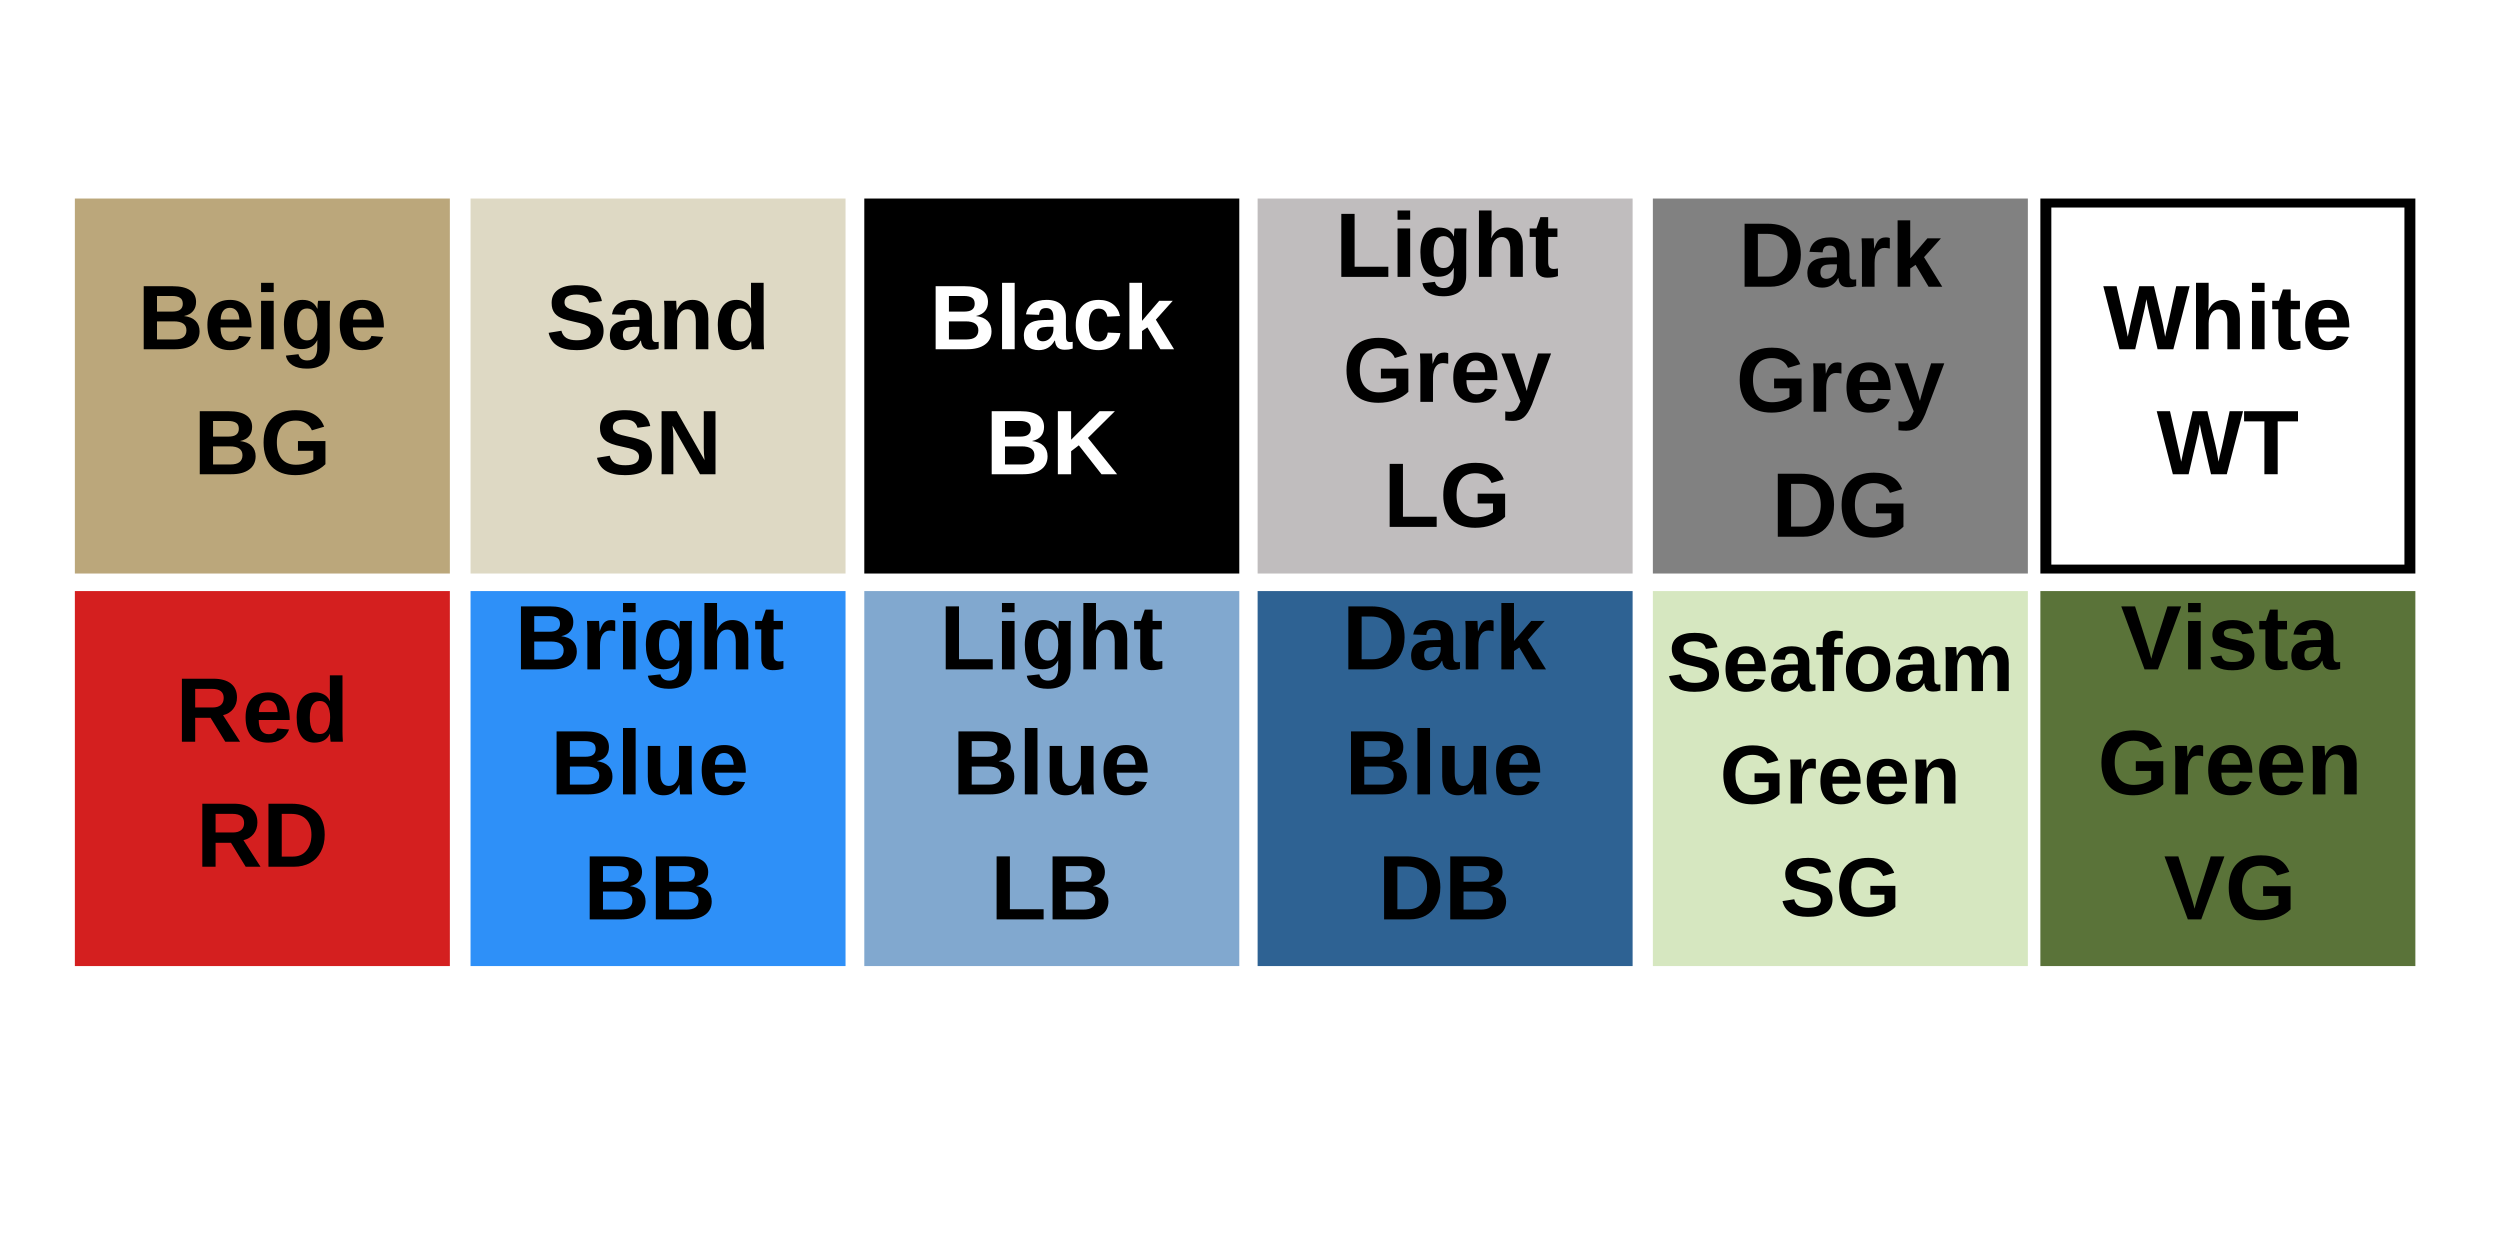 <svg version="1.0" preserveAspectRatio="xMidYMid meet" height="200" viewBox="0 0 300 150" zoomAndPan="magnify" width="400" xmlns:xlink="http://www.w3.org/1999/xlink" xmlns="http://www.w3.org/2000/svg"><defs><g></g><clipPath id="9c669db6e4"><path clip-rule="nonzero" d="M 8.984 23.828 L 53.984 23.828 L 53.984 68.828 L 8.984 68.828 Z M 8.984 23.828"></path></clipPath><clipPath id="8af1238a33"><path clip-rule="nonzero" d="M 56.465 23.828 L 101.465 23.828 L 101.465 68.828 L 56.465 68.828 Z M 56.465 23.828"></path></clipPath><clipPath id="8e98c8c2ce"><path clip-rule="nonzero" d="M 103.715 23.828 L 148.715 23.828 L 148.715 68.828 L 103.715 68.828 Z M 103.715 23.828"></path></clipPath><clipPath id="471fff7a61"><path clip-rule="nonzero" d="M 150.914 23.828 L 195.914 23.828 L 195.914 68.828 L 150.914 68.828 Z M 150.914 23.828"></path></clipPath><clipPath id="74d8d54a8a"><path clip-rule="nonzero" d="M 198.344 23.828 L 243.344 23.828 L 243.344 68.828 L 198.344 68.828 Z M 198.344 23.828"></path></clipPath><clipPath id="7ee247c3fc"><path clip-rule="nonzero" d="M 244.844 23.828 L 289.844 23.828 L 289.844 68.828 L 244.844 68.828 Z M 244.844 23.828"></path></clipPath><clipPath id="2f0094d66b"><path clip-rule="nonzero" d="M 246.16 24.902 L 288.531 24.902 L 288.531 67.754 L 246.16 67.754 Z M 246.16 24.902"></path></clipPath><clipPath id="0f7150b1ab"><path clip-rule="nonzero" d="M 8.984 70.926 L 53.984 70.926 L 53.984 115.926 L 8.984 115.926 Z M 8.984 70.926"></path></clipPath><clipPath id="920d18e739"><path clip-rule="nonzero" d="M 56.465 70.926 L 101.465 70.926 L 101.465 115.926 L 56.465 115.926 Z M 56.465 70.926"></path></clipPath><clipPath id="bf42e09d04"><path clip-rule="nonzero" d="M 103.715 70.926 L 148.715 70.926 L 148.715 115.926 L 103.715 115.926 Z M 103.715 70.926"></path></clipPath><clipPath id="8fe2c1b919"><path clip-rule="nonzero" d="M 150.914 70.926 L 195.914 70.926 L 195.914 115.926 L 150.914 115.926 Z M 150.914 70.926"></path></clipPath><clipPath id="946b8870d9"><path clip-rule="nonzero" d="M 198.344 70.926 L 243.344 70.926 L 243.344 115.926 L 198.344 115.926 Z M 198.344 70.926"></path></clipPath><clipPath id="d4c0cef73f"><path clip-rule="nonzero" d="M 244.844 70.926 L 289.844 70.926 L 289.844 115.926 L 244.844 115.926 Z M 244.844 70.926"></path></clipPath></defs><rect fill-opacity="1" height="180" y="-15" fill="#ffffff" width="360" x="-30"></rect><rect fill-opacity="1" height="180" y="-15" fill="#ffffff" width="360" x="-30"></rect><g clip-path="url(#9c669db6e4)"><path fill-rule="nonzero" fill-opacity="1" d="M 8.984 23.828 L 53.984 23.828 L 53.984 68.828 L 8.984 68.828 Z M 8.984 23.828" fill="#bba77b"></path></g><g fill-opacity="1" fill="#000000"><g transform="translate(16.512, 41.908)"><g><path d="M 7.438 -2.156 C 7.438 -1.469 7.176 -0.938 6.656 -0.562 C 6.145 -0.188 5.43 0 4.516 0 L 0.734 0 L 0.734 -7.562 L 4.203 -7.562 C 5.129 -7.562 5.828 -7.398 6.297 -7.078 C 6.773 -6.766 7.016 -6.297 7.016 -5.672 C 7.016 -5.234 6.895 -4.867 6.656 -4.578 C 6.414 -4.285 6.051 -4.086 5.562 -3.984 C 6.176 -3.91 6.641 -3.719 6.953 -3.406 C 7.273 -3.094 7.438 -2.676 7.438 -2.156 Z M 5.422 -5.453 C 5.422 -5.797 5.312 -6.035 5.094 -6.172 C 4.875 -6.316 4.551 -6.391 4.125 -6.391 L 2.328 -6.391 L 2.328 -4.516 L 4.141 -4.516 C 4.586 -4.516 4.91 -4.594 5.109 -4.75 C 5.316 -4.906 5.422 -5.141 5.422 -5.453 Z M 5.859 -2.281 C 5.859 -2.988 5.348 -3.344 4.328 -3.344 L 2.328 -3.344 L 2.328 -1.172 L 4.391 -1.172 C 4.898 -1.172 5.27 -1.266 5.5 -1.453 C 5.738 -1.641 5.859 -1.914 5.859 -2.281 Z M 5.859 -2.281"></path></g></g></g><g fill-opacity="1" fill="#000000"><g transform="translate(24.45, 41.908)"><g><path d="M 3.141 0.109 C 2.273 0.109 1.609 -0.145 1.141 -0.656 C 0.672 -1.176 0.438 -1.938 0.438 -2.938 C 0.438 -3.895 0.672 -4.629 1.141 -5.141 C 1.617 -5.66 2.297 -5.922 3.172 -5.922 C 4.004 -5.922 4.641 -5.645 5.078 -5.094 C 5.516 -4.539 5.734 -3.727 5.734 -2.656 L 5.734 -2.609 L 2.016 -2.609 C 2.016 -2.047 2.117 -1.617 2.328 -1.328 C 2.535 -1.047 2.832 -0.906 3.219 -0.906 C 3.75 -0.906 4.086 -1.133 4.234 -1.594 L 5.656 -1.469 C 5.238 -0.414 4.398 0.109 3.141 0.109 Z M 3.141 -4.969 C 2.785 -4.969 2.516 -4.844 2.328 -4.594 C 2.141 -4.352 2.039 -4.008 2.031 -3.562 L 4.281 -3.562 C 4.25 -4.031 4.133 -4.379 3.938 -4.609 C 3.738 -4.848 3.473 -4.969 3.141 -4.969 Z M 3.141 -4.969"></path></g></g></g><g fill-opacity="1" fill="#000000"><g transform="translate(30.563, 41.908)"><g><path d="M 0.766 -6.859 L 0.766 -7.969 L 2.281 -7.969 L 2.281 -6.859 Z M 0.766 0 L 0.766 -5.812 L 2.281 -5.812 L 2.281 0 Z M 0.766 0"></path></g></g></g><g fill-opacity="1" fill="#000000"><g transform="translate(33.617, 41.908)"><g><path d="M 3.203 2.328 C 2.492 2.328 1.922 2.191 1.484 1.922 C 1.055 1.648 0.789 1.266 0.688 0.766 L 2.203 0.594 C 2.254 0.82 2.367 1.004 2.547 1.141 C 2.723 1.273 2.957 1.344 3.25 1.344 C 3.664 1.344 3.969 1.211 4.156 0.953 C 4.352 0.691 4.453 0.305 4.453 -0.203 L 4.453 -0.5 L 4.469 -1.078 L 4.453 -1.078 C 4.117 -0.367 3.492 -0.016 2.578 -0.016 C 1.898 -0.016 1.375 -0.266 1 -0.766 C 0.633 -1.273 0.453 -2.004 0.453 -2.953 C 0.453 -3.898 0.641 -4.629 1.016 -5.141 C 1.398 -5.66 1.961 -5.922 2.703 -5.922 C 3.547 -5.922 4.129 -5.57 4.453 -4.875 L 4.484 -4.875 C 4.484 -5 4.488 -5.164 4.5 -5.375 C 4.52 -5.594 4.539 -5.738 4.562 -5.812 L 5.984 -5.812 C 5.961 -5.426 5.953 -4.977 5.953 -4.469 L 5.953 -0.172 C 5.953 0.648 5.719 1.27 5.25 1.688 C 4.781 2.113 4.098 2.328 3.203 2.328 Z M 4.469 -2.984 C 4.469 -3.586 4.359 -4.055 4.141 -4.391 C 3.93 -4.723 3.629 -4.891 3.234 -4.891 C 2.43 -4.891 2.031 -4.242 2.031 -2.953 C 2.031 -1.691 2.426 -1.062 3.219 -1.062 C 3.625 -1.062 3.93 -1.227 4.141 -1.562 C 4.359 -1.895 4.469 -2.367 4.469 -2.984 Z M 4.469 -2.984"></path></g></g></g><g fill-opacity="1" fill="#000000"><g transform="translate(40.332, 41.908)"><g><path d="M 3.141 0.109 C 2.273 0.109 1.609 -0.145 1.141 -0.656 C 0.672 -1.176 0.438 -1.938 0.438 -2.938 C 0.438 -3.895 0.672 -4.629 1.141 -5.141 C 1.617 -5.66 2.297 -5.922 3.172 -5.922 C 4.004 -5.922 4.641 -5.645 5.078 -5.094 C 5.516 -4.539 5.734 -3.727 5.734 -2.656 L 5.734 -2.609 L 2.016 -2.609 C 2.016 -2.047 2.117 -1.617 2.328 -1.328 C 2.535 -1.047 2.832 -0.906 3.219 -0.906 C 3.75 -0.906 4.086 -1.133 4.234 -1.594 L 5.656 -1.469 C 5.238 -0.414 4.398 0.109 3.141 0.109 Z M 3.141 -4.969 C 2.785 -4.969 2.516 -4.844 2.328 -4.594 C 2.141 -4.352 2.039 -4.008 2.031 -3.562 L 4.281 -3.562 C 4.25 -4.031 4.133 -4.379 3.938 -4.609 C 3.738 -4.848 3.473 -4.969 3.141 -4.969 Z M 3.141 -4.969"></path></g></g></g><g fill-opacity="1" fill="#000000"><g transform="translate(23.238, 56.908)"><g><path d="M 7.438 -2.156 C 7.438 -1.469 7.176 -0.938 6.656 -0.562 C 6.145 -0.188 5.43 0 4.516 0 L 0.734 0 L 0.734 -7.562 L 4.203 -7.562 C 5.129 -7.562 5.828 -7.398 6.297 -7.078 C 6.773 -6.766 7.016 -6.297 7.016 -5.672 C 7.016 -5.234 6.895 -4.867 6.656 -4.578 C 6.414 -4.285 6.051 -4.086 5.562 -3.984 C 6.176 -3.91 6.641 -3.719 6.953 -3.406 C 7.273 -3.094 7.438 -2.676 7.438 -2.156 Z M 5.422 -5.453 C 5.422 -5.797 5.312 -6.035 5.094 -6.172 C 4.875 -6.316 4.551 -6.391 4.125 -6.391 L 2.328 -6.391 L 2.328 -4.516 L 4.141 -4.516 C 4.586 -4.516 4.91 -4.594 5.109 -4.75 C 5.316 -4.906 5.422 -5.141 5.422 -5.453 Z M 5.859 -2.281 C 5.859 -2.988 5.348 -3.344 4.328 -3.344 L 2.328 -3.344 L 2.328 -1.172 L 4.391 -1.172 C 4.898 -1.172 5.27 -1.266 5.5 -1.453 C 5.738 -1.641 5.859 -1.914 5.859 -2.281 Z M 5.859 -2.281"></path></g></g></g><g fill-opacity="1" fill="#000000"><g transform="translate(31.177, 56.908)"><g><path d="M 4.328 -1.141 C 4.742 -1.141 5.145 -1.195 5.531 -1.312 C 5.914 -1.438 6.211 -1.586 6.422 -1.766 L 6.422 -2.812 L 4.578 -2.812 L 4.578 -3.984 L 7.875 -3.984 L 7.875 -1.203 C 7.469 -0.797 6.941 -0.473 6.297 -0.234 C 5.66 -0.004 4.988 0.109 4.281 0.109 C 3.051 0.109 2.102 -0.227 1.438 -0.906 C 0.781 -1.594 0.453 -2.562 0.453 -3.812 C 0.453 -5.062 0.785 -6.02 1.453 -6.688 C 2.117 -7.352 3.078 -7.688 4.328 -7.688 C 6.098 -7.688 7.227 -7.023 7.719 -5.703 L 6.25 -5.266 C 6.094 -5.648 5.844 -5.941 5.5 -6.141 C 5.164 -6.336 4.773 -6.438 4.328 -6.438 C 3.578 -6.438 3.008 -6.207 2.625 -5.75 C 2.238 -5.301 2.047 -4.656 2.047 -3.812 C 2.047 -2.957 2.242 -2.297 2.641 -1.828 C 3.047 -1.367 3.609 -1.141 4.328 -1.141 Z M 4.328 -1.141"></path></g></g></g><g clip-path="url(#8af1238a33)"><path fill-rule="nonzero" fill-opacity="1" d="M 56.465 23.828 L 101.465 23.828 L 101.465 68.828 L 56.465 68.828 Z M 56.465 23.828" fill="#ded9c4"></path></g><g fill-opacity="1" fill="#000000"><g transform="translate(65.524, 41.908)"><g><path d="M 6.906 -2.188 C 6.906 -1.438 6.629 -0.863 6.078 -0.469 C 5.535 -0.082 4.727 0.109 3.656 0.109 C 2.688 0.109 1.926 -0.062 1.375 -0.406 C 0.82 -0.75 0.469 -1.27 0.312 -1.969 L 1.844 -2.219 C 1.945 -1.82 2.148 -1.531 2.453 -1.344 C 2.754 -1.164 3.172 -1.078 3.703 -1.078 C 4.805 -1.078 5.359 -1.414 5.359 -2.094 C 5.359 -2.301 5.297 -2.473 5.172 -2.609 C 5.047 -2.754 4.867 -2.875 4.641 -2.969 C 4.41 -3.062 3.969 -3.176 3.312 -3.312 C 2.738 -3.438 2.344 -3.539 2.125 -3.625 C 1.906 -3.707 1.703 -3.801 1.516 -3.906 C 1.336 -4.02 1.188 -4.148 1.062 -4.297 C 0.938 -4.453 0.836 -4.633 0.766 -4.844 C 0.703 -5.051 0.672 -5.289 0.672 -5.562 C 0.672 -6.25 0.926 -6.773 1.438 -7.141 C 1.957 -7.504 2.707 -7.688 3.688 -7.688 C 4.625 -7.688 5.328 -7.535 5.797 -7.234 C 6.266 -6.941 6.566 -6.457 6.703 -5.781 L 5.172 -5.578 C 5.086 -5.898 4.926 -6.145 4.688 -6.312 C 4.445 -6.477 4.102 -6.562 3.656 -6.562 C 2.695 -6.562 2.219 -6.258 2.219 -5.656 C 2.219 -5.457 2.266 -5.297 2.359 -5.172 C 2.461 -5.047 2.613 -4.938 2.812 -4.844 C 3.02 -4.758 3.43 -4.648 4.047 -4.516 C 4.766 -4.367 5.281 -4.227 5.594 -4.094 C 5.906 -3.969 6.156 -3.816 6.344 -3.641 C 6.531 -3.461 6.672 -3.254 6.766 -3.016 C 6.859 -2.773 6.906 -2.5 6.906 -2.188 Z M 6.906 -2.188"></path></g></g></g><g fill-opacity="1" fill="#000000"><g transform="translate(72.855, 41.908)"><g><path d="M 2.109 0.109 C 1.547 0.109 1.109 -0.039 0.797 -0.344 C 0.484 -0.656 0.328 -1.086 0.328 -1.641 C 0.328 -2.242 0.52 -2.703 0.906 -3.016 C 1.301 -3.328 1.867 -3.488 2.609 -3.5 L 3.875 -3.531 L 3.875 -3.812 C 3.875 -4.195 3.805 -4.477 3.672 -4.656 C 3.535 -4.844 3.316 -4.938 3.016 -4.938 C 2.734 -4.938 2.523 -4.875 2.391 -4.75 C 2.266 -4.625 2.188 -4.414 2.156 -4.125 L 0.578 -4.188 C 0.68 -4.758 0.941 -5.191 1.359 -5.484 C 1.785 -5.773 2.359 -5.922 3.078 -5.922 C 3.816 -5.922 4.383 -5.738 4.781 -5.375 C 5.176 -5.008 5.375 -4.492 5.375 -3.828 L 5.375 -1.719 C 5.375 -1.395 5.41 -1.172 5.484 -1.047 C 5.555 -0.922 5.68 -0.859 5.859 -0.859 C 5.973 -0.859 6.082 -0.867 6.188 -0.891 L 6.188 -0.078 C 6.094 -0.055 6.008 -0.035 5.938 -0.016 C 5.875 0.004 5.805 0.02 5.734 0.031 C 5.66 0.039 5.582 0.047 5.5 0.047 C 5.414 0.055 5.32 0.062 5.219 0.062 C 4.844 0.062 4.562 -0.031 4.375 -0.219 C 4.195 -0.406 4.094 -0.676 4.062 -1.031 L 4.016 -1.031 C 3.598 -0.27 2.961 0.109 2.109 0.109 Z M 3.875 -2.688 L 3.094 -2.688 C 2.738 -2.664 2.488 -2.625 2.344 -2.562 C 2.195 -2.5 2.082 -2.398 2 -2.266 C 1.926 -2.141 1.891 -1.973 1.891 -1.766 C 1.891 -1.484 1.953 -1.273 2.078 -1.141 C 2.211 -1.016 2.383 -0.953 2.594 -0.953 C 2.832 -0.953 3.047 -1.016 3.234 -1.141 C 3.43 -1.266 3.586 -1.441 3.703 -1.672 C 3.816 -1.898 3.875 -2.141 3.875 -2.391 Z M 3.875 -2.688"></path></g></g></g><g fill-opacity="1" fill="#000000"><g transform="translate(78.969, 41.908)"><g><path d="M 4.531 0 L 4.531 -3.266 C 4.531 -4.285 4.188 -4.797 3.5 -4.797 C 3.133 -4.797 2.836 -4.633 2.609 -4.312 C 2.391 -4 2.281 -3.598 2.281 -3.109 L 2.281 0 L 0.766 0 L 0.766 -4.516 C 0.766 -4.828 0.758 -5.082 0.75 -5.281 C 0.738 -5.477 0.727 -5.656 0.719 -5.812 L 2.172 -5.812 C 2.18 -5.738 2.191 -5.555 2.203 -5.266 C 2.223 -4.973 2.234 -4.77 2.234 -4.656 L 2.25 -4.656 C 2.457 -5.102 2.711 -5.426 3.016 -5.625 C 3.328 -5.82 3.695 -5.922 4.125 -5.922 C 4.738 -5.922 5.207 -5.727 5.531 -5.344 C 5.863 -4.969 6.031 -4.414 6.031 -3.688 L 6.031 0 Z M 4.531 0"></path></g></g></g><g fill-opacity="1" fill="#000000"><g transform="translate(85.683, 41.908)"><g><path d="M 4.531 0 C 4.52 -0.051 4.504 -0.188 4.484 -0.406 C 4.461 -0.625 4.453 -0.805 4.453 -0.953 L 4.438 -0.953 C 4.102 -0.242 3.484 0.109 2.578 0.109 C 1.898 0.109 1.375 -0.156 1 -0.688 C 0.633 -1.219 0.453 -1.957 0.453 -2.906 C 0.453 -3.863 0.645 -4.602 1.031 -5.125 C 1.414 -5.656 1.969 -5.922 2.688 -5.922 C 3.094 -5.922 3.445 -5.832 3.75 -5.656 C 4.051 -5.488 4.281 -5.234 4.438 -4.891 L 4.453 -4.891 L 4.438 -5.844 L 4.438 -7.969 L 5.953 -7.969 L 5.953 -1.266 C 5.953 -0.91 5.969 -0.488 6 0 Z M 4.469 -2.938 C 4.469 -3.562 4.359 -4.039 4.141 -4.375 C 3.93 -4.719 3.625 -4.891 3.219 -4.891 C 2.812 -4.891 2.508 -4.723 2.312 -4.391 C 2.125 -4.066 2.031 -3.57 2.031 -2.906 C 2.031 -1.582 2.426 -0.922 3.219 -0.922 C 3.613 -0.922 3.922 -1.094 4.141 -1.438 C 4.359 -1.789 4.469 -2.289 4.469 -2.938 Z M 4.469 -2.938"></path></g></g></g><g fill-opacity="1" fill="#000000"><g transform="translate(71.325, 56.908)"><g><path d="M 6.906 -2.188 C 6.906 -1.438 6.629 -0.863 6.078 -0.469 C 5.535 -0.082 4.727 0.109 3.656 0.109 C 2.688 0.109 1.926 -0.062 1.375 -0.406 C 0.82 -0.75 0.469 -1.27 0.312 -1.969 L 1.844 -2.219 C 1.945 -1.82 2.148 -1.531 2.453 -1.344 C 2.754 -1.164 3.172 -1.078 3.703 -1.078 C 4.805 -1.078 5.359 -1.414 5.359 -2.094 C 5.359 -2.301 5.297 -2.473 5.172 -2.609 C 5.047 -2.754 4.867 -2.875 4.641 -2.969 C 4.41 -3.062 3.969 -3.176 3.312 -3.312 C 2.738 -3.438 2.344 -3.539 2.125 -3.625 C 1.906 -3.707 1.703 -3.801 1.516 -3.906 C 1.336 -4.02 1.188 -4.148 1.062 -4.297 C 0.938 -4.453 0.836 -4.633 0.766 -4.844 C 0.703 -5.051 0.672 -5.289 0.672 -5.562 C 0.672 -6.25 0.926 -6.773 1.438 -7.141 C 1.957 -7.504 2.707 -7.688 3.688 -7.688 C 4.625 -7.688 5.328 -7.535 5.797 -7.234 C 6.266 -6.941 6.566 -6.457 6.703 -5.781 L 5.172 -5.578 C 5.086 -5.898 4.926 -6.145 4.688 -6.312 C 4.445 -6.477 4.102 -6.562 3.656 -6.562 C 2.695 -6.562 2.219 -6.258 2.219 -5.656 C 2.219 -5.457 2.266 -5.297 2.359 -5.172 C 2.461 -5.047 2.613 -4.938 2.812 -4.844 C 3.02 -4.758 3.43 -4.648 4.047 -4.516 C 4.766 -4.367 5.281 -4.227 5.594 -4.094 C 5.906 -3.969 6.156 -3.816 6.344 -3.641 C 6.531 -3.461 6.672 -3.254 6.766 -3.016 C 6.859 -2.773 6.906 -2.5 6.906 -2.188 Z M 6.906 -2.188"></path></g></g></g><g fill-opacity="1" fill="#000000"><g transform="translate(78.656, 56.908)"><g><path d="M 5.344 0 L 2.047 -5.828 C 2.109 -5.266 2.141 -4.812 2.141 -4.469 L 2.141 0 L 0.734 0 L 0.734 -7.562 L 2.547 -7.562 L 5.891 -1.688 C 5.828 -2.227 5.797 -2.723 5.797 -3.172 L 5.797 -7.562 L 7.203 -7.562 L 7.203 0 Z M 5.344 0"></path></g></g></g><g clip-path="url(#8e98c8c2ce)"><path fill-rule="nonzero" fill-opacity="1" d="M 103.715 23.828 L 148.715 23.828 L 148.715 68.828 L 103.715 68.828 Z M 103.715 23.828" fill="#000000"></path></g><g fill-opacity="1" fill="#ffffff"><g transform="translate(111.543, 41.908)"><g><path d="M 7.438 -2.156 C 7.438 -1.469 7.176 -0.938 6.656 -0.562 C 6.145 -0.188 5.43 0 4.516 0 L 0.734 0 L 0.734 -7.562 L 4.203 -7.562 C 5.129 -7.562 5.828 -7.398 6.297 -7.078 C 6.773 -6.766 7.016 -6.297 7.016 -5.672 C 7.016 -5.234 6.895 -4.867 6.656 -4.578 C 6.414 -4.285 6.051 -4.086 5.562 -3.984 C 6.176 -3.91 6.641 -3.719 6.953 -3.406 C 7.273 -3.094 7.438 -2.676 7.438 -2.156 Z M 5.422 -5.453 C 5.422 -5.797 5.312 -6.035 5.094 -6.172 C 4.875 -6.316 4.551 -6.391 4.125 -6.391 L 2.328 -6.391 L 2.328 -4.516 L 4.141 -4.516 C 4.586 -4.516 4.91 -4.594 5.109 -4.75 C 5.316 -4.906 5.422 -5.141 5.422 -5.453 Z M 5.859 -2.281 C 5.859 -2.988 5.348 -3.344 4.328 -3.344 L 2.328 -3.344 L 2.328 -1.172 L 4.391 -1.172 C 4.898 -1.172 5.27 -1.266 5.5 -1.453 C 5.738 -1.641 5.859 -1.914 5.859 -2.281 Z M 5.859 -2.281"></path></g></g></g><g fill-opacity="1" fill="#ffffff"><g transform="translate(119.481, 41.908)"><g><path d="M 0.766 0 L 0.766 -7.969 L 2.281 -7.969 L 2.281 0 Z M 0.766 0"></path></g></g></g><g fill-opacity="1" fill="#ffffff"><g transform="translate(122.535, 41.908)"><g><path d="M 2.109 0.109 C 1.547 0.109 1.109 -0.039 0.797 -0.344 C 0.484 -0.656 0.328 -1.086 0.328 -1.641 C 0.328 -2.242 0.52 -2.703 0.906 -3.016 C 1.301 -3.328 1.867 -3.488 2.609 -3.5 L 3.875 -3.531 L 3.875 -3.812 C 3.875 -4.195 3.805 -4.477 3.672 -4.656 C 3.535 -4.844 3.316 -4.938 3.016 -4.938 C 2.734 -4.938 2.523 -4.875 2.391 -4.75 C 2.266 -4.625 2.188 -4.414 2.156 -4.125 L 0.578 -4.188 C 0.68 -4.758 0.941 -5.191 1.359 -5.484 C 1.785 -5.773 2.359 -5.922 3.078 -5.922 C 3.816 -5.922 4.383 -5.738 4.781 -5.375 C 5.176 -5.008 5.375 -4.492 5.375 -3.828 L 5.375 -1.719 C 5.375 -1.395 5.41 -1.172 5.484 -1.047 C 5.555 -0.922 5.68 -0.859 5.859 -0.859 C 5.973 -0.859 6.082 -0.867 6.188 -0.891 L 6.188 -0.078 C 6.094 -0.055 6.008 -0.035 5.938 -0.016 C 5.875 0.004 5.805 0.02 5.734 0.031 C 5.66 0.039 5.582 0.047 5.5 0.047 C 5.414 0.055 5.32 0.062 5.219 0.062 C 4.844 0.062 4.562 -0.031 4.375 -0.219 C 4.195 -0.406 4.094 -0.676 4.062 -1.031 L 4.016 -1.031 C 3.598 -0.27 2.961 0.109 2.109 0.109 Z M 3.875 -2.688 L 3.094 -2.688 C 2.738 -2.664 2.488 -2.625 2.344 -2.562 C 2.195 -2.5 2.082 -2.398 2 -2.266 C 1.926 -2.141 1.891 -1.973 1.891 -1.766 C 1.891 -1.484 1.953 -1.273 2.078 -1.141 C 2.211 -1.016 2.383 -0.953 2.594 -0.953 C 2.832 -0.953 3.047 -1.016 3.234 -1.141 C 3.43 -1.266 3.586 -1.441 3.703 -1.672 C 3.816 -1.898 3.875 -2.141 3.875 -2.391 Z M 3.875 -2.688"></path></g></g></g><g fill-opacity="1" fill="#ffffff"><g transform="translate(128.649, 41.908)"><g><path d="M 3.188 0.109 C 2.312 0.109 1.633 -0.148 1.156 -0.672 C 0.676 -1.203 0.438 -1.938 0.438 -2.875 C 0.438 -3.832 0.676 -4.578 1.156 -5.109 C 1.633 -5.648 2.32 -5.922 3.219 -5.922 C 3.895 -5.922 4.457 -5.75 4.906 -5.406 C 5.352 -5.062 5.633 -4.586 5.75 -3.984 L 4.234 -3.906 C 4.191 -4.195 4.082 -4.43 3.906 -4.609 C 3.738 -4.785 3.5 -4.875 3.188 -4.875 C 2.406 -4.875 2.016 -4.227 2.016 -2.938 C 2.016 -1.594 2.41 -0.922 3.203 -0.922 C 3.484 -0.922 3.723 -1.008 3.922 -1.188 C 4.117 -1.375 4.238 -1.645 4.281 -2 L 5.797 -1.938 C 5.742 -1.539 5.598 -1.188 5.359 -0.875 C 5.129 -0.562 4.828 -0.316 4.453 -0.141 C 4.078 0.023 3.656 0.109 3.188 0.109 Z M 3.188 0.109"></path></g></g></g><g fill-opacity="1" fill="#ffffff"><g transform="translate(134.762, 41.908)"><g><path d="M 4.484 0 L 2.922 -2.625 L 2.281 -2.188 L 2.281 0 L 0.766 0 L 0.766 -7.969 L 2.281 -7.969 L 2.281 -3.406 L 4.344 -5.812 L 5.969 -5.812 L 3.938 -3.547 L 6.125 0 Z M 4.484 0"></path></g></g></g><g fill-opacity="1" fill="#ffffff"><g transform="translate(118.27, 56.908)"><g><path d="M 7.438 -2.156 C 7.438 -1.469 7.176 -0.938 6.656 -0.562 C 6.145 -0.188 5.43 0 4.516 0 L 0.734 0 L 0.734 -7.562 L 4.203 -7.562 C 5.129 -7.562 5.828 -7.398 6.297 -7.078 C 6.773 -6.766 7.016 -6.297 7.016 -5.672 C 7.016 -5.234 6.895 -4.867 6.656 -4.578 C 6.414 -4.285 6.051 -4.086 5.562 -3.984 C 6.176 -3.91 6.641 -3.719 6.953 -3.406 C 7.273 -3.094 7.438 -2.676 7.438 -2.156 Z M 5.422 -5.453 C 5.422 -5.797 5.312 -6.035 5.094 -6.172 C 4.875 -6.316 4.551 -6.391 4.125 -6.391 L 2.328 -6.391 L 2.328 -4.516 L 4.141 -4.516 C 4.586 -4.516 4.91 -4.594 5.109 -4.75 C 5.316 -4.906 5.422 -5.141 5.422 -5.453 Z M 5.859 -2.281 C 5.859 -2.988 5.348 -3.344 4.328 -3.344 L 2.328 -3.344 L 2.328 -1.172 L 4.391 -1.172 C 4.898 -1.172 5.27 -1.266 5.5 -1.453 C 5.738 -1.641 5.859 -1.914 5.859 -2.281 Z M 5.859 -2.281"></path></g></g></g><g fill-opacity="1" fill="#ffffff"><g transform="translate(126.208, 56.908)"><g><path d="M 5.969 0 L 3.25 -3.469 L 2.328 -2.766 L 2.328 0 L 0.734 0 L 0.734 -7.562 L 2.328 -7.562 L 2.328 -4.141 L 5.734 -7.562 L 7.578 -7.562 L 4.344 -4.359 L 7.844 0 Z M 5.969 0"></path></g></g></g><g clip-path="url(#471fff7a61)"><path fill-rule="nonzero" fill-opacity="1" d="M 150.914 23.828 L 195.914 23.828 L 195.914 68.828 L 150.914 68.828 Z M 150.914 23.828" fill="#c0bdbe"></path></g><g fill-opacity="1" fill="#000000"><g transform="translate(160.224, 33.227)"><g><path d="M 0.734 0 L 0.734 -7.562 L 2.328 -7.562 L 2.328 -1.219 L 6.375 -1.219 L 6.375 0 Z M 0.734 0"></path></g></g></g><g fill-opacity="1" fill="#000000"><g transform="translate(166.939, 33.227)"><g><path d="M 0.766 -6.859 L 0.766 -7.969 L 2.281 -7.969 L 2.281 -6.859 Z M 0.766 0 L 0.766 -5.812 L 2.281 -5.812 L 2.281 0 Z M 0.766 0"></path></g></g></g><g fill-opacity="1" fill="#000000"><g transform="translate(169.993, 33.227)"><g><path d="M 3.203 2.328 C 2.492 2.328 1.922 2.191 1.484 1.922 C 1.055 1.648 0.789 1.266 0.688 0.766 L 2.203 0.594 C 2.254 0.82 2.367 1.004 2.547 1.141 C 2.723 1.273 2.957 1.344 3.25 1.344 C 3.664 1.344 3.969 1.211 4.156 0.953 C 4.352 0.691 4.453 0.305 4.453 -0.203 L 4.453 -0.5 L 4.469 -1.078 L 4.453 -1.078 C 4.117 -0.367 3.492 -0.016 2.578 -0.016 C 1.898 -0.016 1.375 -0.266 1 -0.766 C 0.633 -1.273 0.453 -2.004 0.453 -2.953 C 0.453 -3.898 0.641 -4.629 1.016 -5.141 C 1.398 -5.66 1.961 -5.922 2.703 -5.922 C 3.547 -5.922 4.129 -5.57 4.453 -4.875 L 4.484 -4.875 C 4.484 -5 4.488 -5.164 4.5 -5.375 C 4.52 -5.594 4.539 -5.738 4.562 -5.812 L 5.984 -5.812 C 5.961 -5.426 5.953 -4.977 5.953 -4.469 L 5.953 -0.172 C 5.953 0.648 5.719 1.27 5.25 1.688 C 4.781 2.113 4.098 2.328 3.203 2.328 Z M 4.469 -2.984 C 4.469 -3.586 4.359 -4.055 4.141 -4.391 C 3.93 -4.723 3.629 -4.891 3.234 -4.891 C 2.43 -4.891 2.031 -4.242 2.031 -2.953 C 2.031 -1.691 2.426 -1.062 3.219 -1.062 C 3.625 -1.062 3.93 -1.227 4.141 -1.562 C 4.359 -1.895 4.469 -2.367 4.469 -2.984 Z M 4.469 -2.984"></path></g></g></g><g fill-opacity="1" fill="#000000"><g transform="translate(176.707, 33.227)"><g><path d="M 2.25 -4.656 C 2.457 -5.094 2.711 -5.41 3.016 -5.609 C 3.328 -5.816 3.695 -5.922 4.125 -5.922 C 4.738 -5.922 5.207 -5.727 5.531 -5.344 C 5.863 -4.969 6.031 -4.414 6.031 -3.688 L 6.031 0 L 4.531 0 L 4.531 -3.25 C 4.531 -4.27 4.188 -4.781 3.5 -4.781 C 3.133 -4.781 2.836 -4.625 2.609 -4.312 C 2.391 -4 2.281 -3.598 2.281 -3.109 L 2.281 0 L 0.766 0 L 0.766 -7.969 L 2.281 -7.969 L 2.281 -5.797 C 2.281 -5.398 2.266 -5.02 2.234 -4.656 Z M 2.25 -4.656"></path></g></g></g><g fill-opacity="1" fill="#000000"><g transform="translate(183.422, 33.227)"><g><path d="M 2.25 0.094 C 1.812 0.094 1.473 -0.023 1.234 -0.266 C 0.992 -0.504 0.875 -0.867 0.875 -1.359 L 0.875 -4.797 L 0.141 -4.797 L 0.141 -5.812 L 0.953 -5.812 L 1.422 -7.172 L 2.359 -7.172 L 2.359 -5.812 L 3.469 -5.812 L 3.469 -4.797 L 2.359 -4.797 L 2.359 -1.766 C 2.359 -1.484 2.41 -1.273 2.516 -1.141 C 2.629 -1.016 2.801 -0.953 3.031 -0.953 C 3.145 -0.953 3.312 -0.973 3.531 -1.016 L 3.531 -0.094 C 3.156 0.031 2.727 0.094 2.25 0.094 Z M 2.25 0.094"></path></g></g></g><g fill-opacity="1" fill="#000000"><g transform="translate(161.127, 48.227)"><g><path d="M 4.328 -1.141 C 4.742 -1.141 5.145 -1.195 5.531 -1.312 C 5.914 -1.438 6.211 -1.586 6.422 -1.766 L 6.422 -2.812 L 4.578 -2.812 L 4.578 -3.984 L 7.875 -3.984 L 7.875 -1.203 C 7.469 -0.797 6.941 -0.473 6.297 -0.234 C 5.66 -0.004 4.988 0.109 4.281 0.109 C 3.051 0.109 2.102 -0.227 1.438 -0.906 C 0.781 -1.594 0.453 -2.562 0.453 -3.812 C 0.453 -5.062 0.785 -6.02 1.453 -6.688 C 2.117 -7.352 3.078 -7.688 4.328 -7.688 C 6.098 -7.688 7.227 -7.023 7.719 -5.703 L 6.25 -5.266 C 6.094 -5.648 5.844 -5.941 5.5 -6.141 C 5.164 -6.336 4.773 -6.438 4.328 -6.438 C 3.578 -6.438 3.008 -6.207 2.625 -5.75 C 2.238 -5.301 2.047 -4.656 2.047 -3.812 C 2.047 -2.957 2.242 -2.297 2.641 -1.828 C 3.047 -1.367 3.609 -1.141 4.328 -1.141 Z M 4.328 -1.141"></path></g></g></g><g fill-opacity="1" fill="#000000"><g transform="translate(169.677, 48.227)"><g><path d="M 0.766 0 L 0.766 -4.453 C 0.766 -4.766 0.758 -5.023 0.75 -5.234 C 0.738 -5.453 0.727 -5.645 0.719 -5.812 L 2.172 -5.812 C 2.18 -5.75 2.191 -5.551 2.203 -5.219 C 2.223 -4.895 2.234 -4.68 2.234 -4.578 L 2.25 -4.578 C 2.395 -4.984 2.523 -5.27 2.641 -5.438 C 2.754 -5.602 2.891 -5.723 3.047 -5.797 C 3.211 -5.879 3.41 -5.922 3.641 -5.922 C 3.836 -5.922 3.992 -5.895 4.109 -5.844 L 4.109 -4.578 C 3.867 -4.629 3.656 -4.656 3.469 -4.656 C 3.094 -4.656 2.801 -4.504 2.594 -4.203 C 2.383 -3.898 2.281 -3.453 2.281 -2.859 L 2.281 0 Z M 0.766 0"></path></g></g></g><g fill-opacity="1" fill="#000000"><g transform="translate(173.954, 48.227)"><g><path d="M 3.141 0.109 C 2.273 0.109 1.609 -0.145 1.141 -0.656 C 0.672 -1.176 0.438 -1.938 0.438 -2.938 C 0.438 -3.895 0.672 -4.629 1.141 -5.141 C 1.617 -5.66 2.297 -5.922 3.172 -5.922 C 4.004 -5.922 4.641 -5.645 5.078 -5.094 C 5.516 -4.539 5.734 -3.727 5.734 -2.656 L 5.734 -2.609 L 2.016 -2.609 C 2.016 -2.047 2.117 -1.617 2.328 -1.328 C 2.535 -1.047 2.832 -0.906 3.219 -0.906 C 3.75 -0.906 4.086 -1.133 4.234 -1.594 L 5.656 -1.469 C 5.238 -0.414 4.398 0.109 3.141 0.109 Z M 3.141 -4.969 C 2.785 -4.969 2.516 -4.844 2.328 -4.594 C 2.141 -4.352 2.039 -4.008 2.031 -3.562 L 4.281 -3.562 C 4.25 -4.031 4.133 -4.379 3.938 -4.609 C 3.738 -4.848 3.473 -4.969 3.141 -4.969 Z M 3.141 -4.969"></path></g></g></g><g fill-opacity="1" fill="#000000"><g transform="translate(180.068, 48.227)"><g><path d="M 1.516 2.281 C 1.16 2.281 0.844 2.258 0.562 2.219 L 0.562 1.141 C 0.758 1.172 0.938 1.188 1.094 1.188 C 1.301 1.188 1.477 1.148 1.625 1.078 C 1.77 1.016 1.895 0.898 2 0.734 C 2.113 0.578 2.242 0.312 2.391 -0.062 L 0.094 -5.812 L 1.688 -5.812 L 2.594 -3.094 C 2.738 -2.695 2.922 -2.098 3.141 -1.297 L 3.266 -1.812 L 3.625 -3.062 L 4.484 -5.812 L 6.062 -5.812 L 3.766 0.312 C 3.453 1.051 3.129 1.562 2.797 1.844 C 2.461 2.133 2.035 2.281 1.516 2.281 Z M 1.516 2.281"></path></g></g></g><g fill-opacity="1" fill="#000000"><g transform="translate(166.025, 63.227)"><g><path d="M 0.734 0 L 0.734 -7.562 L 2.328 -7.562 L 2.328 -1.219 L 6.375 -1.219 L 6.375 0 Z M 0.734 0"></path></g></g></g><g fill-opacity="1" fill="#000000"><g transform="translate(172.739, 63.227)"><g><path d="M 4.328 -1.141 C 4.742 -1.141 5.145 -1.195 5.531 -1.312 C 5.914 -1.438 6.211 -1.586 6.422 -1.766 L 6.422 -2.812 L 4.578 -2.812 L 4.578 -3.984 L 7.875 -3.984 L 7.875 -1.203 C 7.469 -0.797 6.941 -0.473 6.297 -0.234 C 5.66 -0.004 4.988 0.109 4.281 0.109 C 3.051 0.109 2.102 -0.227 1.438 -0.906 C 0.781 -1.594 0.453 -2.562 0.453 -3.812 C 0.453 -5.062 0.785 -6.02 1.453 -6.688 C 2.117 -7.352 3.078 -7.688 4.328 -7.688 C 6.098 -7.688 7.227 -7.023 7.719 -5.703 L 6.25 -5.266 C 6.094 -5.648 5.844 -5.941 5.5 -6.141 C 5.164 -6.336 4.773 -6.438 4.328 -6.438 C 3.578 -6.438 3.008 -6.207 2.625 -5.75 C 2.238 -5.301 2.047 -4.656 2.047 -3.812 C 2.047 -2.957 2.242 -2.297 2.641 -1.828 C 3.047 -1.367 3.609 -1.141 4.328 -1.141 Z M 4.328 -1.141"></path></g></g></g><g clip-path="url(#74d8d54a8a)"><path fill-rule="nonzero" fill-opacity="1" d="M 198.344 23.828 L 243.344 23.828 L 243.344 68.828 L 198.344 68.828 Z M 198.344 23.828" fill="#818181"></path></g><g clip-path="url(#7ee247c3fc)"><path fill-rule="nonzero" fill-opacity="1" d="M 244.844 23.828 L 289.844 23.828 L 289.844 68.828 L 244.844 68.828 Z M 244.844 23.828" fill="#000000"></path></g><g clip-path="url(#2f0094d66b)"><path fill-rule="nonzero" fill-opacity="1" d="M 246.16 24.902 L 288.531 24.902 L 288.531 67.77 L 246.16 67.77 Z M 246.16 24.902" fill="#ffffff"></path></g><g fill-opacity="1" fill="#000000"><g transform="translate(252.38, 41.908)"><g><path d="M 8.422 0 L 6.531 0 L 5.516 -4.375 C 5.391 -4.895 5.281 -5.438 5.188 -6 C 5.102 -5.531 5.035 -5.172 4.984 -4.922 C 4.93 -4.68 4.551 -3.039 3.844 0 L 1.953 0 L 0.016 -7.562 L 1.609 -7.562 L 2.719 -2.688 L 2.953 -1.5 C 3.055 -2 3.156 -2.473 3.25 -2.922 C 3.344 -3.379 3.703 -4.926 4.328 -7.562 L 6.094 -7.562 L 7.047 -3.547 C 7.129 -3.242 7.258 -2.562 7.438 -1.5 L 7.562 -2.125 L 7.859 -3.359 L 8.766 -7.562 L 10.375 -7.562 Z M 8.422 0"></path></g></g></g><g fill-opacity="1" fill="#000000"><g transform="translate(262.755, 41.908)"><g><path d="M 2.25 -4.656 C 2.457 -5.094 2.711 -5.41 3.016 -5.609 C 3.328 -5.816 3.695 -5.922 4.125 -5.922 C 4.738 -5.922 5.207 -5.727 5.531 -5.344 C 5.863 -4.969 6.031 -4.414 6.031 -3.688 L 6.031 0 L 4.531 0 L 4.531 -3.25 C 4.531 -4.27 4.188 -4.781 3.5 -4.781 C 3.133 -4.781 2.836 -4.625 2.609 -4.312 C 2.391 -4 2.281 -3.598 2.281 -3.109 L 2.281 0 L 0.766 0 L 0.766 -7.969 L 2.281 -7.969 L 2.281 -5.797 C 2.281 -5.398 2.266 -5.02 2.234 -4.656 Z M 2.25 -4.656"></path></g></g></g><g fill-opacity="1" fill="#000000"><g transform="translate(269.47, 41.908)"><g><path d="M 0.766 -6.859 L 0.766 -7.969 L 2.281 -7.969 L 2.281 -6.859 Z M 0.766 0 L 0.766 -5.812 L 2.281 -5.812 L 2.281 0 Z M 0.766 0"></path></g></g></g><g fill-opacity="1" fill="#000000"><g transform="translate(272.524, 41.908)"><g><path d="M 2.25 0.094 C 1.812 0.094 1.473 -0.023 1.234 -0.266 C 0.992 -0.504 0.875 -0.867 0.875 -1.359 L 0.875 -4.797 L 0.141 -4.797 L 0.141 -5.812 L 0.953 -5.812 L 1.422 -7.172 L 2.359 -7.172 L 2.359 -5.812 L 3.469 -5.812 L 3.469 -4.797 L 2.359 -4.797 L 2.359 -1.766 C 2.359 -1.484 2.41 -1.273 2.516 -1.141 C 2.629 -1.016 2.801 -0.953 3.031 -0.953 C 3.145 -0.953 3.312 -0.973 3.531 -1.016 L 3.531 -0.094 C 3.156 0.031 2.727 0.094 2.25 0.094 Z M 2.25 0.094"></path></g></g></g><g fill-opacity="1" fill="#000000"><g transform="translate(276.184, 41.908)"><g><path d="M 3.141 0.109 C 2.273 0.109 1.609 -0.145 1.141 -0.656 C 0.672 -1.176 0.438 -1.938 0.438 -2.938 C 0.438 -3.895 0.672 -4.629 1.141 -5.141 C 1.617 -5.66 2.297 -5.922 3.172 -5.922 C 4.004 -5.922 4.641 -5.645 5.078 -5.094 C 5.516 -4.539 5.734 -3.727 5.734 -2.656 L 5.734 -2.609 L 2.016 -2.609 C 2.016 -2.047 2.117 -1.617 2.328 -1.328 C 2.535 -1.047 2.832 -0.906 3.219 -0.906 C 3.75 -0.906 4.086 -1.133 4.234 -1.594 L 5.656 -1.469 C 5.238 -0.414 4.398 0.109 3.141 0.109 Z M 3.141 -4.969 C 2.785 -4.969 2.516 -4.844 2.328 -4.594 C 2.141 -4.352 2.039 -4.008 2.031 -3.562 L 4.281 -3.562 C 4.25 -4.031 4.133 -4.379 3.938 -4.609 C 3.738 -4.848 3.473 -4.969 3.141 -4.969 Z M 3.141 -4.969"></path></g></g></g><g fill-opacity="1" fill="#000000"><g transform="translate(258.791, 56.908)"><g><path d="M 8.422 0 L 6.531 0 L 5.516 -4.375 C 5.391 -4.895 5.281 -5.438 5.188 -6 C 5.102 -5.531 5.035 -5.172 4.984 -4.922 C 4.93 -4.68 4.551 -3.039 3.844 0 L 1.953 0 L 0.016 -7.562 L 1.609 -7.562 L 2.719 -2.688 L 2.953 -1.5 C 3.055 -2 3.156 -2.473 3.25 -2.922 C 3.344 -3.379 3.703 -4.926 4.328 -7.562 L 6.094 -7.562 L 7.047 -3.547 C 7.129 -3.242 7.258 -2.562 7.438 -1.5 L 7.562 -2.125 L 7.859 -3.359 L 8.766 -7.562 L 10.375 -7.562 Z M 8.422 0"></path></g></g></g><g fill-opacity="1" fill="#000000"><g transform="translate(269.166, 56.908)"><g><path d="M 4.156 -6.344 L 4.156 0 L 2.562 0 L 2.562 -6.344 L 0.125 -6.344 L 0.125 -7.562 L 6.594 -7.562 L 6.594 -6.344 Z M 4.156 -6.344"></path></g></g></g><g fill-opacity="1" fill="#000000"><g transform="translate(208.617, 34.408)"><g><path d="M 7.484 -3.844 C 7.484 -3.062 7.328 -2.379 7.016 -1.797 C 6.711 -1.211 6.281 -0.766 5.719 -0.453 C 5.156 -0.148 4.516 0 3.797 0 L 0.734 0 L 0.734 -7.562 L 3.469 -7.562 C 4.75 -7.562 5.738 -7.238 6.438 -6.594 C 7.133 -5.957 7.484 -5.039 7.484 -3.844 Z M 5.891 -3.844 C 5.891 -4.656 5.676 -5.273 5.25 -5.703 C 4.832 -6.129 4.227 -6.344 3.438 -6.344 L 2.328 -6.344 L 2.328 -1.219 L 3.656 -1.219 C 4.344 -1.219 4.883 -1.453 5.281 -1.922 C 5.688 -2.391 5.891 -3.031 5.891 -3.844 Z M 5.891 -3.844"></path></g></g></g><g fill-opacity="1" fill="#000000"><g transform="translate(216.555, 34.408)"><g><path d="M 2.109 0.109 C 1.547 0.109 1.109 -0.039 0.797 -0.344 C 0.484 -0.656 0.328 -1.086 0.328 -1.641 C 0.328 -2.242 0.52 -2.703 0.906 -3.016 C 1.301 -3.328 1.867 -3.488 2.609 -3.5 L 3.875 -3.531 L 3.875 -3.812 C 3.875 -4.195 3.805 -4.477 3.672 -4.656 C 3.535 -4.844 3.316 -4.938 3.016 -4.938 C 2.734 -4.938 2.523 -4.875 2.391 -4.75 C 2.266 -4.625 2.188 -4.414 2.156 -4.125 L 0.578 -4.188 C 0.68 -4.758 0.941 -5.191 1.359 -5.484 C 1.785 -5.773 2.359 -5.922 3.078 -5.922 C 3.816 -5.922 4.383 -5.738 4.781 -5.375 C 5.176 -5.008 5.375 -4.492 5.375 -3.828 L 5.375 -1.719 C 5.375 -1.395 5.41 -1.172 5.484 -1.047 C 5.555 -0.922 5.68 -0.859 5.859 -0.859 C 5.973 -0.859 6.082 -0.867 6.188 -0.891 L 6.188 -0.078 C 6.094 -0.055 6.008 -0.035 5.938 -0.016 C 5.875 0.004 5.805 0.02 5.734 0.031 C 5.66 0.039 5.582 0.047 5.5 0.047 C 5.414 0.055 5.32 0.062 5.219 0.062 C 4.844 0.062 4.562 -0.031 4.375 -0.219 C 4.195 -0.406 4.094 -0.676 4.062 -1.031 L 4.016 -1.031 C 3.598 -0.27 2.961 0.109 2.109 0.109 Z M 3.875 -2.688 L 3.094 -2.688 C 2.738 -2.664 2.488 -2.625 2.344 -2.562 C 2.195 -2.5 2.082 -2.398 2 -2.266 C 1.926 -2.141 1.891 -1.973 1.891 -1.766 C 1.891 -1.484 1.953 -1.273 2.078 -1.141 C 2.211 -1.016 2.383 -0.953 2.594 -0.953 C 2.832 -0.953 3.047 -1.016 3.234 -1.141 C 3.43 -1.266 3.586 -1.441 3.703 -1.672 C 3.816 -1.898 3.875 -2.141 3.875 -2.391 Z M 3.875 -2.688"></path></g></g></g><g fill-opacity="1" fill="#000000"><g transform="translate(222.668, 34.408)"><g><path d="M 0.766 0 L 0.766 -4.453 C 0.766 -4.766 0.758 -5.023 0.75 -5.234 C 0.738 -5.453 0.727 -5.645 0.719 -5.812 L 2.172 -5.812 C 2.18 -5.75 2.191 -5.551 2.203 -5.219 C 2.223 -4.895 2.234 -4.68 2.234 -4.578 L 2.25 -4.578 C 2.395 -4.984 2.523 -5.27 2.641 -5.438 C 2.754 -5.602 2.891 -5.723 3.047 -5.797 C 3.211 -5.879 3.41 -5.922 3.641 -5.922 C 3.836 -5.922 3.992 -5.895 4.109 -5.844 L 4.109 -4.578 C 3.867 -4.629 3.656 -4.656 3.469 -4.656 C 3.094 -4.656 2.801 -4.504 2.594 -4.203 C 2.383 -3.898 2.281 -3.453 2.281 -2.859 L 2.281 0 Z M 0.766 0"></path></g></g></g><g fill-opacity="1" fill="#000000"><g transform="translate(226.946, 34.408)"><g><path d="M 4.484 0 L 2.922 -2.625 L 2.281 -2.188 L 2.281 0 L 0.766 0 L 0.766 -7.969 L 2.281 -7.969 L 2.281 -3.406 L 4.344 -5.812 L 5.969 -5.812 L 3.938 -3.547 L 6.125 0 Z M 4.484 0"></path></g></g></g><g fill-opacity="1" fill="#000000"><g transform="translate(208.312, 49.408)"><g><path d="M 4.328 -1.141 C 4.742 -1.141 5.145 -1.195 5.531 -1.312 C 5.914 -1.438 6.211 -1.586 6.422 -1.766 L 6.422 -2.812 L 4.578 -2.812 L 4.578 -3.984 L 7.875 -3.984 L 7.875 -1.203 C 7.469 -0.797 6.941 -0.473 6.297 -0.234 C 5.66 -0.004 4.988 0.109 4.281 0.109 C 3.051 0.109 2.102 -0.227 1.438 -0.906 C 0.781 -1.594 0.453 -2.562 0.453 -3.812 C 0.453 -5.062 0.785 -6.02 1.453 -6.688 C 2.117 -7.352 3.078 -7.688 4.328 -7.688 C 6.098 -7.688 7.227 -7.023 7.719 -5.703 L 6.25 -5.266 C 6.094 -5.648 5.844 -5.941 5.5 -6.141 C 5.164 -6.336 4.773 -6.438 4.328 -6.438 C 3.578 -6.438 3.008 -6.207 2.625 -5.75 C 2.238 -5.301 2.047 -4.656 2.047 -3.812 C 2.047 -2.957 2.242 -2.297 2.641 -1.828 C 3.047 -1.367 3.609 -1.141 4.328 -1.141 Z M 4.328 -1.141"></path></g></g></g><g fill-opacity="1" fill="#000000"><g transform="translate(216.862, 49.408)"><g><path d="M 0.766 0 L 0.766 -4.453 C 0.766 -4.766 0.758 -5.023 0.75 -5.234 C 0.738 -5.453 0.727 -5.645 0.719 -5.812 L 2.172 -5.812 C 2.18 -5.75 2.191 -5.551 2.203 -5.219 C 2.223 -4.895 2.234 -4.68 2.234 -4.578 L 2.25 -4.578 C 2.395 -4.984 2.523 -5.27 2.641 -5.438 C 2.754 -5.602 2.891 -5.723 3.047 -5.797 C 3.211 -5.879 3.41 -5.922 3.641 -5.922 C 3.836 -5.922 3.992 -5.895 4.109 -5.844 L 4.109 -4.578 C 3.867 -4.629 3.656 -4.656 3.469 -4.656 C 3.094 -4.656 2.801 -4.504 2.594 -4.203 C 2.383 -3.898 2.281 -3.453 2.281 -2.859 L 2.281 0 Z M 0.766 0"></path></g></g></g><g fill-opacity="1" fill="#000000"><g transform="translate(221.14, 49.408)"><g><path d="M 3.141 0.109 C 2.273 0.109 1.609 -0.145 1.141 -0.656 C 0.672 -1.176 0.438 -1.938 0.438 -2.938 C 0.438 -3.895 0.672 -4.629 1.141 -5.141 C 1.617 -5.66 2.297 -5.922 3.172 -5.922 C 4.004 -5.922 4.641 -5.645 5.078 -5.094 C 5.516 -4.539 5.734 -3.727 5.734 -2.656 L 5.734 -2.609 L 2.016 -2.609 C 2.016 -2.047 2.117 -1.617 2.328 -1.328 C 2.535 -1.047 2.832 -0.906 3.219 -0.906 C 3.75 -0.906 4.086 -1.133 4.234 -1.594 L 5.656 -1.469 C 5.238 -0.414 4.398 0.109 3.141 0.109 Z M 3.141 -4.969 C 2.785 -4.969 2.516 -4.844 2.328 -4.594 C 2.141 -4.352 2.039 -4.008 2.031 -3.562 L 4.281 -3.562 C 4.25 -4.031 4.133 -4.379 3.938 -4.609 C 3.738 -4.848 3.473 -4.969 3.141 -4.969 Z M 3.141 -4.969"></path></g></g></g><g fill-opacity="1" fill="#000000"><g transform="translate(227.253, 49.408)"><g><path d="M 1.516 2.281 C 1.16 2.281 0.844 2.258 0.562 2.219 L 0.562 1.141 C 0.758 1.172 0.938 1.188 1.094 1.188 C 1.301 1.188 1.477 1.148 1.625 1.078 C 1.77 1.016 1.895 0.898 2 0.734 C 2.113 0.578 2.242 0.312 2.391 -0.062 L 0.094 -5.812 L 1.688 -5.812 L 2.594 -3.094 C 2.738 -2.695 2.922 -2.098 3.141 -1.297 L 3.266 -1.812 L 3.625 -3.062 L 4.484 -5.812 L 6.062 -5.812 L 3.766 0.312 C 3.453 1.051 3.129 1.562 2.797 1.844 C 2.461 2.133 2.035 2.281 1.516 2.281 Z M 1.516 2.281"></path></g></g></g><g fill-opacity="1" fill="#000000"><g transform="translate(212.601, 64.408)"><g><path d="M 7.484 -3.844 C 7.484 -3.062 7.328 -2.379 7.016 -1.797 C 6.711 -1.211 6.281 -0.766 5.719 -0.453 C 5.156 -0.148 4.516 0 3.797 0 L 0.734 0 L 0.734 -7.562 L 3.469 -7.562 C 4.75 -7.562 5.738 -7.238 6.438 -6.594 C 7.133 -5.957 7.484 -5.039 7.484 -3.844 Z M 5.891 -3.844 C 5.891 -4.656 5.676 -5.273 5.25 -5.703 C 4.832 -6.129 4.227 -6.344 3.438 -6.344 L 2.328 -6.344 L 2.328 -1.219 L 3.656 -1.219 C 4.344 -1.219 4.883 -1.453 5.281 -1.922 C 5.688 -2.391 5.891 -3.031 5.891 -3.844 Z M 5.891 -3.844"></path></g></g></g><g fill-opacity="1" fill="#000000"><g transform="translate(220.539, 64.408)"><g><path d="M 4.328 -1.141 C 4.742 -1.141 5.145 -1.195 5.531 -1.312 C 5.914 -1.438 6.211 -1.586 6.422 -1.766 L 6.422 -2.812 L 4.578 -2.812 L 4.578 -3.984 L 7.875 -3.984 L 7.875 -1.203 C 7.469 -0.797 6.941 -0.473 6.297 -0.234 C 5.66 -0.004 4.988 0.109 4.281 0.109 C 3.051 0.109 2.102 -0.227 1.438 -0.906 C 0.781 -1.594 0.453 -2.562 0.453 -3.812 C 0.453 -5.062 0.785 -6.02 1.453 -6.688 C 2.117 -7.352 3.078 -7.688 4.328 -7.688 C 6.098 -7.688 7.227 -7.023 7.719 -5.703 L 6.25 -5.266 C 6.094 -5.648 5.844 -5.941 5.5 -6.141 C 5.164 -6.336 4.773 -6.438 4.328 -6.438 C 3.578 -6.438 3.008 -6.207 2.625 -5.75 C 2.238 -5.301 2.047 -4.656 2.047 -3.812 C 2.047 -2.957 2.242 -2.297 2.641 -1.828 C 3.047 -1.367 3.609 -1.141 4.328 -1.141 Z M 4.328 -1.141"></path></g></g></g><g clip-path="url(#0f7150b1ab)"><path fill-rule="nonzero" fill-opacity="1" d="M 8.984 70.926 L 53.984 70.926 L 53.984 115.926 L 8.984 115.926 Z M 8.984 70.926" fill="#d41f1f"></path></g><g fill-opacity="1" fill="#000000"><g transform="translate(21.094, 89.008)"><g><path d="M 5.938 0 L 4.172 -2.875 L 2.328 -2.875 L 2.328 0 L 0.734 0 L 0.734 -7.562 L 4.516 -7.562 C 5.422 -7.562 6.117 -7.367 6.609 -6.984 C 7.098 -6.598 7.344 -6.039 7.344 -5.312 C 7.344 -4.781 7.191 -4.32 6.891 -3.938 C 6.586 -3.551 6.18 -3.301 5.672 -3.188 L 7.719 0 Z M 5.75 -5.25 C 5.75 -5.977 5.281 -6.344 4.344 -6.344 L 2.328 -6.344 L 2.328 -4.109 L 4.391 -4.109 C 4.836 -4.109 5.176 -4.207 5.406 -4.406 C 5.633 -4.602 5.75 -4.883 5.75 -5.25 Z M 5.75 -5.25"></path></g></g></g><g fill-opacity="1" fill="#000000"><g transform="translate(29.032, 89.008)"><g><path d="M 3.141 0.109 C 2.273 0.109 1.609 -0.145 1.141 -0.656 C 0.672 -1.176 0.438 -1.938 0.438 -2.938 C 0.438 -3.895 0.672 -4.629 1.141 -5.141 C 1.617 -5.66 2.297 -5.922 3.172 -5.922 C 4.004 -5.922 4.641 -5.645 5.078 -5.094 C 5.516 -4.539 5.734 -3.727 5.734 -2.656 L 5.734 -2.609 L 2.016 -2.609 C 2.016 -2.047 2.117 -1.617 2.328 -1.328 C 2.535 -1.047 2.832 -0.906 3.219 -0.906 C 3.75 -0.906 4.086 -1.133 4.234 -1.594 L 5.656 -1.469 C 5.238 -0.414 4.398 0.109 3.141 0.109 Z M 3.141 -4.969 C 2.785 -4.969 2.516 -4.844 2.328 -4.594 C 2.141 -4.352 2.039 -4.008 2.031 -3.562 L 4.281 -3.562 C 4.25 -4.031 4.133 -4.379 3.938 -4.609 C 3.738 -4.848 3.473 -4.969 3.141 -4.969 Z M 3.141 -4.969"></path></g></g></g><g fill-opacity="1" fill="#000000"><g transform="translate(35.145, 89.008)"><g><path d="M 4.531 0 C 4.52 -0.051 4.504 -0.188 4.484 -0.406 C 4.461 -0.625 4.453 -0.805 4.453 -0.953 L 4.438 -0.953 C 4.102 -0.242 3.484 0.109 2.578 0.109 C 1.898 0.109 1.375 -0.156 1 -0.688 C 0.633 -1.219 0.453 -1.957 0.453 -2.906 C 0.453 -3.863 0.645 -4.602 1.031 -5.125 C 1.414 -5.656 1.969 -5.922 2.688 -5.922 C 3.094 -5.922 3.445 -5.832 3.75 -5.656 C 4.051 -5.488 4.281 -5.234 4.438 -4.891 L 4.453 -4.891 L 4.438 -5.844 L 4.438 -7.969 L 5.953 -7.969 L 5.953 -1.266 C 5.953 -0.91 5.969 -0.488 6 0 Z M 4.469 -2.938 C 4.469 -3.562 4.359 -4.039 4.141 -4.375 C 3.93 -4.719 3.625 -4.891 3.219 -4.891 C 2.812 -4.891 2.508 -4.723 2.312 -4.391 C 2.125 -4.066 2.031 -3.57 2.031 -2.906 C 2.031 -1.582 2.426 -0.922 3.219 -0.922 C 3.613 -0.922 3.922 -1.094 4.141 -1.438 C 4.359 -1.789 4.469 -2.289 4.469 -2.938 Z M 4.469 -2.938"></path></g></g></g><g fill-opacity="1" fill="#000000"><g transform="translate(23.543, 104.008)"><g><path d="M 5.938 0 L 4.172 -2.875 L 2.328 -2.875 L 2.328 0 L 0.734 0 L 0.734 -7.562 L 4.516 -7.562 C 5.422 -7.562 6.117 -7.367 6.609 -6.984 C 7.098 -6.598 7.344 -6.039 7.344 -5.312 C 7.344 -4.781 7.191 -4.32 6.891 -3.938 C 6.586 -3.551 6.18 -3.301 5.672 -3.188 L 7.719 0 Z M 5.75 -5.25 C 5.75 -5.977 5.281 -6.344 4.344 -6.344 L 2.328 -6.344 L 2.328 -4.109 L 4.391 -4.109 C 4.836 -4.109 5.176 -4.207 5.406 -4.406 C 5.633 -4.602 5.75 -4.883 5.75 -5.25 Z M 5.75 -5.25"></path></g></g></g><g fill-opacity="1" fill="#000000"><g transform="translate(31.481, 104.008)"><g><path d="M 7.484 -3.844 C 7.484 -3.062 7.328 -2.379 7.016 -1.797 C 6.711 -1.211 6.281 -0.766 5.719 -0.453 C 5.156 -0.148 4.516 0 3.797 0 L 0.734 0 L 0.734 -7.562 L 3.469 -7.562 C 4.75 -7.562 5.738 -7.238 6.438 -6.594 C 7.133 -5.957 7.484 -5.039 7.484 -3.844 Z M 5.891 -3.844 C 5.891 -4.656 5.676 -5.273 5.25 -5.703 C 4.832 -6.129 4.227 -6.344 3.438 -6.344 L 2.328 -6.344 L 2.328 -1.219 L 3.656 -1.219 C 4.344 -1.219 4.883 -1.453 5.281 -1.922 C 5.688 -2.391 5.891 -3.031 5.891 -3.844 Z M 5.891 -3.844"></path></g></g></g><g clip-path="url(#920d18e739)"><path fill-rule="nonzero" fill-opacity="1" d="M 56.465 70.926 L 101.465 70.926 L 101.465 115.926 L 56.465 115.926 Z M 56.465 70.926" fill="#2e90f8"></path></g><g clip-path="url(#bf42e09d04)"><path fill-rule="nonzero" fill-opacity="1" d="M 103.715 70.926 L 148.715 70.926 L 148.715 115.926 L 103.715 115.926 Z M 103.715 70.926" fill="#81a8cf"></path></g><g clip-path="url(#8fe2c1b919)"><path fill-rule="nonzero" fill-opacity="1" d="M 150.914 70.926 L 195.914 70.926 L 195.914 115.926 L 150.914 115.926 Z M 150.914 70.926" fill="#2e6293"></path></g><g fill-opacity="1" fill="#000000"><g transform="translate(161.068, 80.327)"><g><path d="M 7.484 -3.844 C 7.484 -3.062 7.328 -2.379 7.016 -1.797 C 6.711 -1.211 6.281 -0.766 5.719 -0.453 C 5.156 -0.148 4.516 0 3.797 0 L 0.734 0 L 0.734 -7.562 L 3.469 -7.562 C 4.75 -7.562 5.738 -7.238 6.438 -6.594 C 7.133 -5.957 7.484 -5.039 7.484 -3.844 Z M 5.891 -3.844 C 5.891 -4.656 5.676 -5.273 5.25 -5.703 C 4.832 -6.129 4.227 -6.344 3.438 -6.344 L 2.328 -6.344 L 2.328 -1.219 L 3.656 -1.219 C 4.344 -1.219 4.883 -1.453 5.281 -1.922 C 5.688 -2.391 5.891 -3.031 5.891 -3.844 Z M 5.891 -3.844"></path></g></g></g><g fill-opacity="1" fill="#000000"><g transform="translate(169.006, 80.327)"><g><path d="M 2.109 0.109 C 1.547 0.109 1.109 -0.039 0.797 -0.344 C 0.484 -0.656 0.328 -1.086 0.328 -1.641 C 0.328 -2.242 0.52 -2.703 0.906 -3.016 C 1.301 -3.328 1.867 -3.488 2.609 -3.5 L 3.875 -3.531 L 3.875 -3.812 C 3.875 -4.195 3.805 -4.477 3.672 -4.656 C 3.535 -4.844 3.316 -4.938 3.016 -4.938 C 2.734 -4.938 2.523 -4.875 2.391 -4.75 C 2.266 -4.625 2.188 -4.414 2.156 -4.125 L 0.578 -4.188 C 0.68 -4.758 0.941 -5.191 1.359 -5.484 C 1.785 -5.773 2.359 -5.922 3.078 -5.922 C 3.816 -5.922 4.383 -5.738 4.781 -5.375 C 5.176 -5.008 5.375 -4.492 5.375 -3.828 L 5.375 -1.719 C 5.375 -1.395 5.41 -1.172 5.484 -1.047 C 5.555 -0.922 5.68 -0.859 5.859 -0.859 C 5.973 -0.859 6.082 -0.867 6.188 -0.891 L 6.188 -0.078 C 6.094 -0.055 6.008 -0.035 5.938 -0.016 C 5.875 0.004 5.805 0.02 5.734 0.031 C 5.66 0.039 5.582 0.047 5.5 0.047 C 5.414 0.055 5.32 0.062 5.219 0.062 C 4.844 0.062 4.562 -0.031 4.375 -0.219 C 4.195 -0.406 4.094 -0.676 4.062 -1.031 L 4.016 -1.031 C 3.598 -0.27 2.961 0.109 2.109 0.109 Z M 3.875 -2.688 L 3.094 -2.688 C 2.738 -2.664 2.488 -2.625 2.344 -2.562 C 2.195 -2.5 2.082 -2.398 2 -2.266 C 1.926 -2.141 1.891 -1.973 1.891 -1.766 C 1.891 -1.484 1.953 -1.273 2.078 -1.141 C 2.211 -1.016 2.383 -0.953 2.594 -0.953 C 2.832 -0.953 3.047 -1.016 3.234 -1.141 C 3.43 -1.266 3.586 -1.441 3.703 -1.672 C 3.816 -1.898 3.875 -2.141 3.875 -2.391 Z M 3.875 -2.688"></path></g></g></g><g fill-opacity="1" fill="#000000"><g transform="translate(175.12, 80.327)"><g><path d="M 0.766 0 L 0.766 -4.453 C 0.766 -4.766 0.758 -5.023 0.75 -5.234 C 0.738 -5.453 0.727 -5.645 0.719 -5.812 L 2.172 -5.812 C 2.18 -5.75 2.191 -5.551 2.203 -5.219 C 2.223 -4.895 2.234 -4.68 2.234 -4.578 L 2.25 -4.578 C 2.395 -4.984 2.523 -5.27 2.641 -5.438 C 2.754 -5.602 2.891 -5.723 3.047 -5.797 C 3.211 -5.879 3.41 -5.922 3.641 -5.922 C 3.836 -5.922 3.992 -5.895 4.109 -5.844 L 4.109 -4.578 C 3.867 -4.629 3.656 -4.656 3.469 -4.656 C 3.094 -4.656 2.801 -4.504 2.594 -4.203 C 2.383 -3.898 2.281 -3.453 2.281 -2.859 L 2.281 0 Z M 0.766 0"></path></g></g></g><g fill-opacity="1" fill="#000000"><g transform="translate(179.397, 80.327)"><g><path d="M 4.484 0 L 2.922 -2.625 L 2.281 -2.188 L 2.281 0 L 0.766 0 L 0.766 -7.969 L 2.281 -7.969 L 2.281 -3.406 L 4.344 -5.812 L 5.969 -5.812 L 3.938 -3.547 L 6.125 0 Z M 4.484 0"></path></g></g></g><g fill-opacity="1" fill="#000000"><g transform="translate(161.384, 95.327)"><g><path d="M 7.438 -2.156 C 7.438 -1.469 7.176 -0.938 6.656 -0.562 C 6.145 -0.188 5.43 0 4.516 0 L 0.734 0 L 0.734 -7.562 L 4.203 -7.562 C 5.129 -7.562 5.828 -7.398 6.297 -7.078 C 6.773 -6.766 7.016 -6.297 7.016 -5.672 C 7.016 -5.234 6.895 -4.867 6.656 -4.578 C 6.414 -4.285 6.051 -4.086 5.562 -3.984 C 6.176 -3.91 6.641 -3.719 6.953 -3.406 C 7.273 -3.094 7.438 -2.676 7.438 -2.156 Z M 5.422 -5.453 C 5.422 -5.797 5.312 -6.035 5.094 -6.172 C 4.875 -6.316 4.551 -6.391 4.125 -6.391 L 2.328 -6.391 L 2.328 -4.516 L 4.141 -4.516 C 4.586 -4.516 4.91 -4.594 5.109 -4.75 C 5.316 -4.906 5.422 -5.141 5.422 -5.453 Z M 5.859 -2.281 C 5.859 -2.988 5.348 -3.344 4.328 -3.344 L 2.328 -3.344 L 2.328 -1.172 L 4.391 -1.172 C 4.898 -1.172 5.27 -1.266 5.5 -1.453 C 5.738 -1.641 5.859 -1.914 5.859 -2.281 Z M 5.859 -2.281"></path></g></g></g><g fill-opacity="1" fill="#000000"><g transform="translate(169.323, 95.327)"><g><path d="M 0.766 0 L 0.766 -7.969 L 2.281 -7.969 L 2.281 0 Z M 0.766 0"></path></g></g></g><g fill-opacity="1" fill="#000000"><g transform="translate(172.377, 95.327)"><g><path d="M 2.188 -5.812 L 2.188 -2.547 C 2.188 -1.523 2.531 -1.016 3.219 -1.016 C 3.582 -1.016 3.875 -1.172 4.094 -1.484 C 4.32 -1.797 4.438 -2.203 4.438 -2.703 L 4.438 -5.812 L 5.953 -5.812 L 5.953 -1.297 C 5.953 -0.805 5.969 -0.375 6 0 L 4.562 0 C 4.508 -0.52 4.484 -0.906 4.484 -1.156 L 4.469 -1.156 C 4.258 -0.719 4 -0.395 3.688 -0.188 C 3.383 0.008 3.02 0.109 2.594 0.109 C 1.977 0.109 1.504 -0.078 1.172 -0.453 C 0.848 -0.836 0.688 -1.395 0.688 -2.125 L 0.688 -5.812 Z M 2.188 -5.812"></path></g></g></g><g fill-opacity="1" fill="#000000"><g transform="translate(179.091, 95.327)"><g><path d="M 3.141 0.109 C 2.273 0.109 1.609 -0.145 1.141 -0.656 C 0.672 -1.176 0.438 -1.938 0.438 -2.938 C 0.438 -3.895 0.672 -4.629 1.141 -5.141 C 1.617 -5.66 2.297 -5.922 3.172 -5.922 C 4.004 -5.922 4.641 -5.645 5.078 -5.094 C 5.516 -4.539 5.734 -3.727 5.734 -2.656 L 5.734 -2.609 L 2.016 -2.609 C 2.016 -2.047 2.117 -1.617 2.328 -1.328 C 2.535 -1.047 2.832 -0.906 3.219 -0.906 C 3.75 -0.906 4.086 -1.133 4.234 -1.594 L 5.656 -1.469 C 5.238 -0.414 4.398 0.109 3.141 0.109 Z M 3.141 -4.969 C 2.785 -4.969 2.516 -4.844 2.328 -4.594 C 2.141 -4.352 2.039 -4.008 2.031 -3.562 L 4.281 -3.562 C 4.25 -4.031 4.133 -4.379 3.938 -4.609 C 3.738 -4.848 3.473 -4.969 3.141 -4.969 Z M 3.141 -4.969"></path></g></g></g><g fill-opacity="1" fill="#000000"><g transform="translate(165.357, 110.327)"><g><path d="M 7.484 -3.844 C 7.484 -3.062 7.328 -2.379 7.016 -1.797 C 6.711 -1.211 6.281 -0.766 5.719 -0.453 C 5.156 -0.148 4.516 0 3.797 0 L 0.734 0 L 0.734 -7.562 L 3.469 -7.562 C 4.75 -7.562 5.738 -7.238 6.438 -6.594 C 7.133 -5.957 7.484 -5.039 7.484 -3.844 Z M 5.891 -3.844 C 5.891 -4.656 5.676 -5.273 5.25 -5.703 C 4.832 -6.129 4.227 -6.344 3.438 -6.344 L 2.328 -6.344 L 2.328 -1.219 L 3.656 -1.219 C 4.344 -1.219 4.883 -1.453 5.281 -1.922 C 5.688 -2.391 5.891 -3.031 5.891 -3.844 Z M 5.891 -3.844"></path></g></g></g><g fill-opacity="1" fill="#000000"><g transform="translate(173.295, 110.327)"><g><path d="M 7.438 -2.156 C 7.438 -1.469 7.176 -0.938 6.656 -0.562 C 6.145 -0.188 5.43 0 4.516 0 L 0.734 0 L 0.734 -7.562 L 4.203 -7.562 C 5.129 -7.562 5.828 -7.398 6.297 -7.078 C 6.773 -6.766 7.016 -6.297 7.016 -5.672 C 7.016 -5.234 6.895 -4.867 6.656 -4.578 C 6.414 -4.285 6.051 -4.086 5.562 -3.984 C 6.176 -3.91 6.641 -3.719 6.953 -3.406 C 7.273 -3.094 7.438 -2.676 7.438 -2.156 Z M 5.422 -5.453 C 5.422 -5.797 5.312 -6.035 5.094 -6.172 C 4.875 -6.316 4.551 -6.391 4.125 -6.391 L 2.328 -6.391 L 2.328 -4.516 L 4.141 -4.516 C 4.586 -4.516 4.91 -4.594 5.109 -4.75 C 5.316 -4.906 5.422 -5.141 5.422 -5.453 Z M 5.859 -2.281 C 5.859 -2.988 5.348 -3.344 4.328 -3.344 L 2.328 -3.344 L 2.328 -1.172 L 4.391 -1.172 C 4.898 -1.172 5.27 -1.266 5.5 -1.453 C 5.738 -1.641 5.859 -1.914 5.859 -2.281 Z M 5.859 -2.281"></path></g></g></g><g clip-path="url(#946b8870d9)"><path fill-rule="nonzero" fill-opacity="1" d="M 198.344 70.926 L 243.344 70.926 L 243.344 115.926 L 198.344 115.926 Z M 198.344 70.926" fill="#d6e7c0"></path></g><g clip-path="url(#d4c0cef73f)"><path fill-rule="nonzero" fill-opacity="1" d="M 244.844 70.926 L 289.844 70.926 L 289.844 115.926 L 244.844 115.926 Z M 244.844 70.926" fill="#5a7339"></path></g><g fill-opacity="1" fill="#000000"><g transform="translate(200.003, 82.927)"><g><path d="M 6.281 -1.984 C 6.281 -1.305 6.031 -0.789 5.531 -0.438 C 5.031 -0.082 4.297 0.094 3.328 0.094 C 2.441 0.094 1.75 -0.062 1.25 -0.375 C 0.75 -0.688 0.426 -1.16 0.281 -1.797 L 1.688 -2.016 C 1.781 -1.648 1.961 -1.383 2.234 -1.219 C 2.504 -1.062 2.883 -0.984 3.375 -0.984 C 4.375 -0.984 4.875 -1.289 4.875 -1.906 C 4.875 -2.094 4.816 -2.25 4.703 -2.375 C 4.586 -2.508 4.426 -2.617 4.219 -2.703 C 4.008 -2.785 3.609 -2.891 3.016 -3.016 C 2.492 -3.129 2.129 -3.223 1.922 -3.297 C 1.723 -3.367 1.539 -3.453 1.375 -3.547 C 1.219 -3.648 1.082 -3.77 0.969 -3.906 C 0.852 -4.051 0.766 -4.219 0.703 -4.406 C 0.641 -4.594 0.609 -4.812 0.609 -5.062 C 0.609 -5.676 0.844 -6.148 1.312 -6.484 C 1.781 -6.816 2.457 -6.984 3.344 -6.984 C 4.195 -6.984 4.836 -6.848 5.266 -6.578 C 5.691 -6.316 5.969 -5.879 6.094 -5.266 L 4.703 -5.062 C 4.629 -5.363 4.484 -5.586 4.266 -5.734 C 4.047 -5.891 3.734 -5.969 3.328 -5.969 C 2.453 -5.969 2.016 -5.691 2.016 -5.141 C 2.016 -4.961 2.062 -4.816 2.156 -4.703 C 2.25 -4.586 2.383 -4.488 2.562 -4.406 C 2.75 -4.332 3.117 -4.234 3.672 -4.109 C 4.328 -3.973 4.797 -3.844 5.078 -3.719 C 5.367 -3.602 5.598 -3.469 5.766 -3.312 C 5.93 -3.156 6.055 -2.961 6.141 -2.734 C 6.234 -2.516 6.281 -2.266 6.281 -1.984 Z M 6.281 -1.984"></path></g></g></g><g fill-opacity="1" fill="#000000"><g transform="translate(206.671, 82.927)"><g><path d="M 2.859 0.094 C 2.066 0.094 1.457 -0.141 1.031 -0.609 C 0.602 -1.078 0.391 -1.766 0.391 -2.672 C 0.391 -3.535 0.602 -4.203 1.031 -4.672 C 1.469 -5.141 2.082 -5.375 2.875 -5.375 C 3.633 -5.375 4.211 -5.125 4.609 -4.625 C 5.016 -4.125 5.219 -3.391 5.219 -2.422 L 5.219 -2.375 L 1.828 -2.375 C 1.828 -1.863 1.922 -1.477 2.109 -1.219 C 2.305 -0.957 2.582 -0.828 2.938 -0.828 C 3.414 -0.828 3.719 -1.035 3.844 -1.453 L 5.141 -1.344 C 4.766 -0.383 4.004 0.094 2.859 0.094 Z M 2.859 -4.516 C 2.535 -4.516 2.285 -4.398 2.109 -4.172 C 1.941 -3.953 1.852 -3.641 1.844 -3.234 L 3.891 -3.234 C 3.867 -3.66 3.766 -3.977 3.578 -4.188 C 3.398 -4.406 3.16 -4.516 2.859 -4.516 Z M 2.859 -4.516"></path></g></g></g><g fill-opacity="1" fill="#000000"><g transform="translate(212.23, 82.927)"><g><path d="M 1.922 0.094 C 1.41 0.094 1.008 -0.039 0.719 -0.312 C 0.438 -0.594 0.297 -0.988 0.297 -1.5 C 0.297 -2.039 0.473 -2.453 0.828 -2.734 C 1.18 -3.023 1.695 -3.176 2.375 -3.188 L 3.516 -3.203 L 3.516 -3.469 C 3.516 -3.812 3.453 -4.066 3.328 -4.234 C 3.211 -4.41 3.02 -4.5 2.75 -4.5 C 2.488 -4.5 2.297 -4.438 2.172 -4.312 C 2.055 -4.195 1.988 -4.008 1.969 -3.75 L 0.531 -3.812 C 0.625 -4.32 0.859 -4.707 1.234 -4.969 C 1.617 -5.238 2.141 -5.375 2.797 -5.375 C 3.461 -5.375 3.977 -5.207 4.344 -4.875 C 4.707 -4.551 4.891 -4.086 4.891 -3.484 L 4.891 -1.562 C 4.891 -1.27 4.922 -1.066 4.984 -0.953 C 5.055 -0.836 5.172 -0.781 5.328 -0.781 C 5.43 -0.781 5.531 -0.789 5.625 -0.812 L 5.625 -0.062 C 5.539 -0.051 5.469 -0.035 5.406 -0.016 C 5.344 0.004 5.273 0.02 5.203 0.031 C 5.141 0.039 5.07 0.047 5 0.047 C 4.926 0.055 4.844 0.062 4.75 0.062 C 4.406 0.062 4.148 -0.02 3.984 -0.188 C 3.816 -0.363 3.719 -0.613 3.688 -0.938 L 3.656 -0.938 C 3.27 -0.25 2.691 0.094 1.922 0.094 Z M 3.516 -2.453 L 2.812 -2.438 C 2.488 -2.426 2.258 -2.391 2.125 -2.328 C 2 -2.273 1.898 -2.188 1.828 -2.062 C 1.754 -1.945 1.719 -1.797 1.719 -1.609 C 1.719 -1.348 1.773 -1.156 1.891 -1.031 C 2.016 -0.914 2.172 -0.859 2.359 -0.859 C 2.578 -0.859 2.773 -0.914 2.953 -1.031 C 3.129 -1.156 3.266 -1.316 3.359 -1.516 C 3.461 -1.723 3.516 -1.941 3.516 -2.172 Z M 3.516 -2.453"></path></g></g></g><g fill-opacity="1" fill="#000000"><g transform="translate(217.789, 82.927)"><g><path d="M 2.312 -4.359 L 2.312 0 L 0.938 0 L 0.938 -4.359 L 0.172 -4.359 L 0.172 -5.281 L 0.938 -5.281 L 0.938 -5.828 C 0.938 -6.305 1.062 -6.66 1.312 -6.891 C 1.57 -7.129 1.961 -7.25 2.484 -7.25 C 2.734 -7.25 3.02 -7.223 3.344 -7.172 L 3.344 -6.281 C 3.219 -6.312 3.086 -6.328 2.953 -6.328 C 2.711 -6.328 2.547 -6.281 2.453 -6.188 C 2.359 -6.094 2.312 -5.93 2.312 -5.703 L 2.312 -5.281 L 3.344 -5.281 L 3.344 -4.359 Z M 2.312 -4.359"></path></g></g></g><g fill-opacity="1" fill="#000000"><g transform="translate(221.118, 82.927)"><g><path d="M 5.719 -2.641 C 5.719 -1.785 5.477 -1.113 5 -0.625 C 4.531 -0.145 3.875 0.094 3.031 0.094 C 2.207 0.094 1.562 -0.148 1.094 -0.641 C 0.625 -1.129 0.391 -1.797 0.391 -2.641 C 0.391 -3.492 0.625 -4.16 1.094 -4.641 C 1.562 -5.129 2.219 -5.375 3.062 -5.375 C 3.926 -5.375 4.582 -5.141 5.031 -4.672 C 5.488 -4.203 5.719 -3.523 5.719 -2.641 Z M 4.281 -2.641 C 4.281 -3.273 4.176 -3.734 3.969 -4.016 C 3.77 -4.297 3.473 -4.438 3.078 -4.438 C 2.242 -4.438 1.828 -3.836 1.828 -2.641 C 1.828 -2.055 1.926 -1.609 2.125 -1.297 C 2.332 -0.992 2.629 -0.844 3.016 -0.844 C 3.859 -0.844 4.281 -1.441 4.281 -2.641 Z M 4.281 -2.641"></path></g></g></g><g fill-opacity="1" fill="#000000"><g transform="translate(227.224, 82.927)"><g><path d="M 1.922 0.094 C 1.41 0.094 1.008 -0.039 0.719 -0.312 C 0.438 -0.594 0.297 -0.988 0.297 -1.5 C 0.297 -2.039 0.473 -2.453 0.828 -2.734 C 1.18 -3.023 1.695 -3.176 2.375 -3.188 L 3.516 -3.203 L 3.516 -3.469 C 3.516 -3.812 3.453 -4.066 3.328 -4.234 C 3.211 -4.41 3.02 -4.5 2.75 -4.5 C 2.488 -4.5 2.297 -4.438 2.172 -4.312 C 2.055 -4.195 1.988 -4.008 1.969 -3.75 L 0.531 -3.812 C 0.625 -4.32 0.859 -4.707 1.234 -4.969 C 1.617 -5.238 2.141 -5.375 2.797 -5.375 C 3.461 -5.375 3.977 -5.207 4.344 -4.875 C 4.707 -4.551 4.891 -4.086 4.891 -3.484 L 4.891 -1.562 C 4.891 -1.27 4.922 -1.066 4.984 -0.953 C 5.055 -0.836 5.172 -0.781 5.328 -0.781 C 5.43 -0.781 5.531 -0.789 5.625 -0.812 L 5.625 -0.062 C 5.539 -0.051 5.469 -0.035 5.406 -0.016 C 5.344 0.004 5.273 0.02 5.203 0.031 C 5.141 0.039 5.07 0.047 5 0.047 C 4.926 0.055 4.844 0.062 4.75 0.062 C 4.406 0.062 4.148 -0.02 3.984 -0.188 C 3.816 -0.363 3.719 -0.613 3.688 -0.938 L 3.656 -0.938 C 3.27 -0.25 2.691 0.094 1.922 0.094 Z M 3.516 -2.453 L 2.812 -2.438 C 2.488 -2.426 2.258 -2.391 2.125 -2.328 C 2 -2.273 1.898 -2.188 1.828 -2.062 C 1.754 -1.945 1.719 -1.797 1.719 -1.609 C 1.719 -1.348 1.773 -1.156 1.891 -1.031 C 2.016 -0.914 2.172 -0.859 2.359 -0.859 C 2.578 -0.859 2.773 -0.914 2.953 -1.031 C 3.129 -1.156 3.266 -1.316 3.359 -1.516 C 3.461 -1.723 3.516 -1.941 3.516 -2.172 Z M 3.516 -2.453"></path></g></g></g><g fill-opacity="1" fill="#000000"><g transform="translate(232.784, 82.927)"><g><path d="M 3.812 0 L 3.812 -2.969 C 3.812 -3.895 3.547 -4.359 3.016 -4.359 C 2.734 -4.359 2.504 -4.211 2.328 -3.922 C 2.16 -3.641 2.078 -3.273 2.078 -2.828 L 2.078 0 L 0.703 0 L 0.703 -4.109 C 0.703 -4.391 0.695 -4.617 0.688 -4.797 C 0.676 -4.973 0.664 -5.133 0.656 -5.281 L 1.969 -5.281 C 1.977 -5.219 1.988 -5.051 2 -4.781 C 2.02 -4.52 2.031 -4.336 2.031 -4.234 L 2.047 -4.234 C 2.223 -4.641 2.438 -4.93 2.688 -5.109 C 2.938 -5.297 3.238 -5.391 3.594 -5.391 C 4.395 -5.391 4.883 -5.004 5.062 -4.234 L 5.094 -4.234 C 5.27 -4.641 5.484 -4.93 5.734 -5.109 C 5.984 -5.297 6.301 -5.391 6.688 -5.391 C 7.207 -5.391 7.598 -5.211 7.859 -4.859 C 8.129 -4.516 8.266 -4.016 8.266 -3.359 L 8.266 0 L 6.906 0 L 6.906 -2.969 C 6.906 -3.895 6.641 -4.359 6.109 -4.359 C 5.836 -4.359 5.617 -4.227 5.453 -3.969 C 5.285 -3.707 5.191 -3.348 5.172 -2.891 L 5.172 0 Z M 3.812 0"></path></g></g></g><g fill-opacity="1" fill="#000000"><g transform="translate(206.39, 96.427)"><g><path d="M 3.938 -1.031 C 4.312 -1.031 4.672 -1.082 5.016 -1.188 C 5.367 -1.301 5.645 -1.441 5.844 -1.609 L 5.844 -2.562 L 4.156 -2.562 L 4.156 -3.625 L 7.156 -3.625 L 7.156 -1.094 C 6.789 -0.719 6.316 -0.426 5.734 -0.219 C 5.148 -0.008 4.535 0.094 3.891 0.094 C 2.773 0.094 1.914 -0.211 1.312 -0.828 C 0.707 -1.453 0.406 -2.332 0.406 -3.469 C 0.406 -4.602 0.707 -5.473 1.312 -6.078 C 1.926 -6.68 2.801 -6.984 3.938 -6.984 C 5.551 -6.984 6.578 -6.383 7.016 -5.188 L 5.688 -4.797 C 5.539 -5.141 5.312 -5.398 5 -5.578 C 4.695 -5.754 4.344 -5.844 3.938 -5.844 C 3.258 -5.844 2.742 -5.641 2.391 -5.234 C 2.035 -4.828 1.859 -4.238 1.859 -3.469 C 1.859 -2.695 2.039 -2.098 2.406 -1.672 C 2.77 -1.242 3.281 -1.031 3.938 -1.031 Z M 3.938 -1.031"></path></g></g></g><g fill-opacity="1" fill="#000000"><g transform="translate(214.165, 96.427)"><g><path d="M 0.703 0 L 0.703 -4.047 C 0.703 -4.336 0.695 -4.578 0.688 -4.766 C 0.676 -4.961 0.664 -5.133 0.656 -5.281 L 1.969 -5.281 C 1.977 -5.227 1.988 -5.051 2 -4.75 C 2.02 -4.445 2.031 -4.25 2.031 -4.156 L 2.047 -4.156 C 2.18 -4.531 2.301 -4.789 2.406 -4.938 C 2.508 -5.094 2.633 -5.207 2.781 -5.281 C 2.926 -5.352 3.102 -5.391 3.312 -5.391 C 3.488 -5.391 3.629 -5.363 3.734 -5.312 L 3.734 -4.172 C 3.516 -4.211 3.32 -4.234 3.156 -4.234 C 2.812 -4.234 2.547 -4.094 2.359 -3.812 C 2.172 -3.539 2.078 -3.133 2.078 -2.594 L 2.078 0 Z M 0.703 0"></path></g></g></g><g fill-opacity="1" fill="#000000"><g transform="translate(218.056, 96.427)"><g><path d="M 2.859 0.094 C 2.066 0.094 1.457 -0.141 1.031 -0.609 C 0.602 -1.078 0.391 -1.766 0.391 -2.672 C 0.391 -3.535 0.602 -4.203 1.031 -4.672 C 1.469 -5.141 2.082 -5.375 2.875 -5.375 C 3.633 -5.375 4.211 -5.125 4.609 -4.625 C 5.016 -4.125 5.219 -3.391 5.219 -2.422 L 5.219 -2.375 L 1.828 -2.375 C 1.828 -1.863 1.922 -1.477 2.109 -1.219 C 2.305 -0.957 2.582 -0.828 2.938 -0.828 C 3.414 -0.828 3.719 -1.035 3.844 -1.453 L 5.141 -1.344 C 4.766 -0.383 4.004 0.094 2.859 0.094 Z M 2.859 -4.516 C 2.535 -4.516 2.285 -4.398 2.109 -4.172 C 1.941 -3.953 1.852 -3.641 1.844 -3.234 L 3.891 -3.234 C 3.867 -3.66 3.766 -3.977 3.578 -4.188 C 3.398 -4.406 3.16 -4.516 2.859 -4.516 Z M 2.859 -4.516"></path></g></g></g><g fill-opacity="1" fill="#000000"><g transform="translate(223.615, 96.427)"><g><path d="M 2.859 0.094 C 2.066 0.094 1.457 -0.141 1.031 -0.609 C 0.602 -1.078 0.391 -1.766 0.391 -2.672 C 0.391 -3.535 0.602 -4.203 1.031 -4.672 C 1.469 -5.141 2.082 -5.375 2.875 -5.375 C 3.633 -5.375 4.211 -5.125 4.609 -4.625 C 5.016 -4.125 5.219 -3.391 5.219 -2.422 L 5.219 -2.375 L 1.828 -2.375 C 1.828 -1.863 1.922 -1.477 2.109 -1.219 C 2.305 -0.957 2.582 -0.828 2.938 -0.828 C 3.414 -0.828 3.719 -1.035 3.844 -1.453 L 5.141 -1.344 C 4.766 -0.383 4.004 0.094 2.859 0.094 Z M 2.859 -4.516 C 2.535 -4.516 2.285 -4.398 2.109 -4.172 C 1.941 -3.953 1.852 -3.641 1.844 -3.234 L 3.891 -3.234 C 3.867 -3.66 3.766 -3.977 3.578 -4.188 C 3.398 -4.406 3.16 -4.516 2.859 -4.516 Z M 2.859 -4.516"></path></g></g></g><g fill-opacity="1" fill="#000000"><g transform="translate(229.174, 96.427)"><g><path d="M 4.125 0 L 4.125 -2.969 C 4.125 -3.895 3.805 -4.359 3.172 -4.359 C 2.848 -4.359 2.582 -4.211 2.375 -3.922 C 2.176 -3.641 2.078 -3.273 2.078 -2.828 L 2.078 0 L 0.703 0 L 0.703 -4.109 C 0.703 -4.391 0.695 -4.617 0.688 -4.797 C 0.676 -4.973 0.664 -5.133 0.656 -5.281 L 1.969 -5.281 C 1.977 -5.219 1.988 -5.051 2 -4.781 C 2.02 -4.52 2.031 -4.336 2.031 -4.234 L 2.047 -4.234 C 2.234 -4.641 2.469 -4.93 2.75 -5.109 C 3.031 -5.297 3.363 -5.391 3.75 -5.391 C 4.312 -5.391 4.738 -5.211 5.031 -4.859 C 5.332 -4.516 5.484 -4.016 5.484 -3.359 L 5.484 0 Z M 4.125 0"></path></g></g></g><g fill-opacity="1" fill="#000000"><g transform="translate(213.621, 109.927)"><g><path d="M 6.281 -1.984 C 6.281 -1.305 6.031 -0.789 5.531 -0.438 C 5.031 -0.082 4.297 0.094 3.328 0.094 C 2.441 0.094 1.75 -0.062 1.25 -0.375 C 0.75 -0.688 0.426 -1.16 0.281 -1.797 L 1.688 -2.016 C 1.781 -1.648 1.961 -1.383 2.234 -1.219 C 2.504 -1.062 2.883 -0.984 3.375 -0.984 C 4.375 -0.984 4.875 -1.289 4.875 -1.906 C 4.875 -2.094 4.816 -2.25 4.703 -2.375 C 4.586 -2.508 4.426 -2.617 4.219 -2.703 C 4.008 -2.785 3.609 -2.891 3.016 -3.016 C 2.492 -3.129 2.129 -3.223 1.922 -3.297 C 1.723 -3.367 1.539 -3.453 1.375 -3.547 C 1.219 -3.648 1.082 -3.77 0.969 -3.906 C 0.852 -4.051 0.766 -4.219 0.703 -4.406 C 0.641 -4.594 0.609 -4.812 0.609 -5.062 C 0.609 -5.676 0.844 -6.148 1.312 -6.484 C 1.781 -6.816 2.457 -6.984 3.344 -6.984 C 4.195 -6.984 4.836 -6.848 5.266 -6.578 C 5.691 -6.316 5.969 -5.879 6.094 -5.266 L 4.703 -5.062 C 4.629 -5.363 4.484 -5.586 4.266 -5.734 C 4.047 -5.891 3.734 -5.969 3.328 -5.969 C 2.453 -5.969 2.016 -5.691 2.016 -5.141 C 2.016 -4.961 2.062 -4.816 2.156 -4.703 C 2.25 -4.586 2.383 -4.488 2.562 -4.406 C 2.75 -4.332 3.117 -4.234 3.672 -4.109 C 4.328 -3.973 4.797 -3.844 5.078 -3.719 C 5.367 -3.602 5.598 -3.469 5.766 -3.312 C 5.93 -3.156 6.055 -2.961 6.141 -2.734 C 6.234 -2.516 6.281 -2.266 6.281 -1.984 Z M 6.281 -1.984"></path></g></g></g><g fill-opacity="1" fill="#000000"><g transform="translate(220.288, 109.927)"><g><path d="M 3.938 -1.031 C 4.312 -1.031 4.672 -1.082 5.016 -1.188 C 5.367 -1.301 5.645 -1.441 5.844 -1.609 L 5.844 -2.562 L 4.156 -2.562 L 4.156 -3.625 L 7.156 -3.625 L 7.156 -1.094 C 6.789 -0.719 6.316 -0.426 5.734 -0.219 C 5.148 -0.008 4.535 0.094 3.891 0.094 C 2.773 0.094 1.914 -0.211 1.312 -0.828 C 0.707 -1.453 0.406 -2.332 0.406 -3.469 C 0.406 -4.602 0.707 -5.473 1.312 -6.078 C 1.926 -6.68 2.801 -6.984 3.938 -6.984 C 5.551 -6.984 6.578 -6.383 7.016 -5.188 L 5.688 -4.797 C 5.539 -5.141 5.312 -5.398 5 -5.578 C 4.695 -5.754 4.344 -5.844 3.938 -5.844 C 3.258 -5.844 2.742 -5.641 2.391 -5.234 C 2.035 -4.828 1.859 -4.238 1.859 -3.469 C 1.859 -2.695 2.039 -2.098 2.406 -1.672 C 2.77 -1.242 3.281 -1.031 3.938 -1.031 Z M 3.938 -1.031"></path></g></g></g><g fill-opacity="1" fill="#000000"><g transform="translate(61.78, 80.327)"><g><path d="M 7.438 -2.156 C 7.438 -1.469 7.176 -0.938 6.656 -0.562 C 6.145 -0.188 5.43 0 4.516 0 L 0.734 0 L 0.734 -7.562 L 4.203 -7.562 C 5.129 -7.562 5.828 -7.398 6.297 -7.078 C 6.773 -6.766 7.016 -6.297 7.016 -5.672 C 7.016 -5.234 6.895 -4.867 6.656 -4.578 C 6.414 -4.285 6.051 -4.086 5.562 -3.984 C 6.176 -3.91 6.641 -3.719 6.953 -3.406 C 7.273 -3.094 7.438 -2.676 7.438 -2.156 Z M 5.422 -5.453 C 5.422 -5.797 5.312 -6.035 5.094 -6.172 C 4.875 -6.316 4.551 -6.391 4.125 -6.391 L 2.328 -6.391 L 2.328 -4.516 L 4.141 -4.516 C 4.586 -4.516 4.91 -4.594 5.109 -4.75 C 5.316 -4.906 5.422 -5.141 5.422 -5.453 Z M 5.859 -2.281 C 5.859 -2.988 5.348 -3.344 4.328 -3.344 L 2.328 -3.344 L 2.328 -1.172 L 4.391 -1.172 C 4.898 -1.172 5.27 -1.266 5.5 -1.453 C 5.738 -1.641 5.859 -1.914 5.859 -2.281 Z M 5.859 -2.281"></path></g></g></g><g fill-opacity="1" fill="#000000"><g transform="translate(69.718, 80.327)"><g><path d="M 0.766 0 L 0.766 -4.453 C 0.766 -4.766 0.758 -5.023 0.75 -5.234 C 0.738 -5.453 0.727 -5.645 0.719 -5.812 L 2.172 -5.812 C 2.18 -5.75 2.191 -5.551 2.203 -5.219 C 2.223 -4.895 2.234 -4.68 2.234 -4.578 L 2.25 -4.578 C 2.395 -4.984 2.523 -5.27 2.641 -5.438 C 2.754 -5.602 2.891 -5.723 3.047 -5.797 C 3.211 -5.879 3.41 -5.922 3.641 -5.922 C 3.836 -5.922 3.992 -5.895 4.109 -5.844 L 4.109 -4.578 C 3.867 -4.629 3.656 -4.656 3.469 -4.656 C 3.094 -4.656 2.801 -4.504 2.594 -4.203 C 2.383 -3.898 2.281 -3.453 2.281 -2.859 L 2.281 0 Z M 0.766 0"></path></g></g></g><g fill-opacity="1" fill="#000000"><g transform="translate(73.996, 80.327)"><g><path d="M 0.766 -6.859 L 0.766 -7.969 L 2.281 -7.969 L 2.281 -6.859 Z M 0.766 0 L 0.766 -5.812 L 2.281 -5.812 L 2.281 0 Z M 0.766 0"></path></g></g></g><g fill-opacity="1" fill="#000000"><g transform="translate(77.05, 80.327)"><g><path d="M 3.203 2.328 C 2.492 2.328 1.922 2.191 1.484 1.922 C 1.055 1.648 0.789 1.266 0.688 0.766 L 2.203 0.594 C 2.254 0.82 2.367 1.004 2.547 1.141 C 2.723 1.273 2.957 1.344 3.25 1.344 C 3.664 1.344 3.969 1.211 4.156 0.953 C 4.352 0.691 4.453 0.305 4.453 -0.203 L 4.453 -0.5 L 4.469 -1.078 L 4.453 -1.078 C 4.117 -0.367 3.492 -0.016 2.578 -0.016 C 1.898 -0.016 1.375 -0.266 1 -0.766 C 0.633 -1.273 0.453 -2.004 0.453 -2.953 C 0.453 -3.898 0.641 -4.629 1.016 -5.141 C 1.398 -5.66 1.961 -5.922 2.703 -5.922 C 3.547 -5.922 4.129 -5.57 4.453 -4.875 L 4.484 -4.875 C 4.484 -5 4.488 -5.164 4.5 -5.375 C 4.52 -5.594 4.539 -5.738 4.562 -5.812 L 5.984 -5.812 C 5.961 -5.426 5.953 -4.977 5.953 -4.469 L 5.953 -0.172 C 5.953 0.648 5.719 1.27 5.25 1.688 C 4.781 2.113 4.098 2.328 3.203 2.328 Z M 4.469 -2.984 C 4.469 -3.586 4.359 -4.055 4.141 -4.391 C 3.93 -4.723 3.629 -4.891 3.234 -4.891 C 2.43 -4.891 2.031 -4.242 2.031 -2.953 C 2.031 -1.691 2.426 -1.062 3.219 -1.062 C 3.625 -1.062 3.93 -1.227 4.141 -1.562 C 4.359 -1.895 4.469 -2.367 4.469 -2.984 Z M 4.469 -2.984"></path></g></g></g><g fill-opacity="1" fill="#000000"><g transform="translate(83.764, 80.327)"><g><path d="M 2.25 -4.656 C 2.457 -5.094 2.711 -5.41 3.016 -5.609 C 3.328 -5.816 3.695 -5.922 4.125 -5.922 C 4.738 -5.922 5.207 -5.727 5.531 -5.344 C 5.863 -4.969 6.031 -4.414 6.031 -3.688 L 6.031 0 L 4.531 0 L 4.531 -3.25 C 4.531 -4.27 4.188 -4.781 3.5 -4.781 C 3.133 -4.781 2.836 -4.625 2.609 -4.312 C 2.391 -4 2.281 -3.598 2.281 -3.109 L 2.281 0 L 0.766 0 L 0.766 -7.969 L 2.281 -7.969 L 2.281 -5.797 C 2.281 -5.398 2.266 -5.02 2.234 -4.656 Z M 2.25 -4.656"></path></g></g></g><g fill-opacity="1" fill="#000000"><g transform="translate(90.478, 80.327)"><g><path d="M 2.25 0.094 C 1.812 0.094 1.473 -0.023 1.234 -0.266 C 0.992 -0.504 0.875 -0.867 0.875 -1.359 L 0.875 -4.797 L 0.141 -4.797 L 0.141 -5.812 L 0.953 -5.812 L 1.422 -7.172 L 2.359 -7.172 L 2.359 -5.812 L 3.469 -5.812 L 3.469 -4.797 L 2.359 -4.797 L 2.359 -1.766 C 2.359 -1.484 2.41 -1.273 2.516 -1.141 C 2.629 -1.016 2.801 -0.953 3.031 -0.953 C 3.145 -0.953 3.312 -0.973 3.531 -1.016 L 3.531 -0.094 C 3.156 0.031 2.727 0.094 2.25 0.094 Z M 2.25 0.094"></path></g></g></g><g fill-opacity="1" fill="#000000"><g transform="translate(66.057, 95.327)"><g><path d="M 7.438 -2.156 C 7.438 -1.469 7.176 -0.938 6.656 -0.562 C 6.145 -0.188 5.43 0 4.516 0 L 0.734 0 L 0.734 -7.562 L 4.203 -7.562 C 5.129 -7.562 5.828 -7.398 6.297 -7.078 C 6.773 -6.766 7.016 -6.297 7.016 -5.672 C 7.016 -5.234 6.895 -4.867 6.656 -4.578 C 6.414 -4.285 6.051 -4.086 5.562 -3.984 C 6.176 -3.91 6.641 -3.719 6.953 -3.406 C 7.273 -3.094 7.438 -2.676 7.438 -2.156 Z M 5.422 -5.453 C 5.422 -5.797 5.312 -6.035 5.094 -6.172 C 4.875 -6.316 4.551 -6.391 4.125 -6.391 L 2.328 -6.391 L 2.328 -4.516 L 4.141 -4.516 C 4.586 -4.516 4.91 -4.594 5.109 -4.75 C 5.316 -4.906 5.422 -5.141 5.422 -5.453 Z M 5.859 -2.281 C 5.859 -2.988 5.348 -3.344 4.328 -3.344 L 2.328 -3.344 L 2.328 -1.172 L 4.391 -1.172 C 4.898 -1.172 5.27 -1.266 5.5 -1.453 C 5.738 -1.641 5.859 -1.914 5.859 -2.281 Z M 5.859 -2.281"></path></g></g></g><g fill-opacity="1" fill="#000000"><g transform="translate(73.995, 95.327)"><g><path d="M 0.766 0 L 0.766 -7.969 L 2.281 -7.969 L 2.281 0 Z M 0.766 0"></path></g></g></g><g fill-opacity="1" fill="#000000"><g transform="translate(77.049, 95.327)"><g><path d="M 2.188 -5.812 L 2.188 -2.547 C 2.188 -1.523 2.531 -1.016 3.219 -1.016 C 3.582 -1.016 3.875 -1.172 4.094 -1.484 C 4.32 -1.797 4.438 -2.203 4.438 -2.703 L 4.438 -5.812 L 5.953 -5.812 L 5.953 -1.297 C 5.953 -0.805 5.969 -0.375 6 0 L 4.562 0 C 4.508 -0.52 4.484 -0.906 4.484 -1.156 L 4.469 -1.156 C 4.258 -0.719 4 -0.395 3.688 -0.188 C 3.383 0.008 3.02 0.109 2.594 0.109 C 1.977 0.109 1.504 -0.078 1.172 -0.453 C 0.848 -0.836 0.688 -1.395 0.688 -2.125 L 0.688 -5.812 Z M 2.188 -5.812"></path></g></g></g><g fill-opacity="1" fill="#000000"><g transform="translate(83.764, 95.327)"><g><path d="M 3.141 0.109 C 2.273 0.109 1.609 -0.145 1.141 -0.656 C 0.672 -1.176 0.438 -1.938 0.438 -2.938 C 0.438 -3.895 0.672 -4.629 1.141 -5.141 C 1.617 -5.66 2.297 -5.922 3.172 -5.922 C 4.004 -5.922 4.641 -5.645 5.078 -5.094 C 5.516 -4.539 5.734 -3.727 5.734 -2.656 L 5.734 -2.609 L 2.016 -2.609 C 2.016 -2.047 2.117 -1.617 2.328 -1.328 C 2.535 -1.047 2.832 -0.906 3.219 -0.906 C 3.75 -0.906 4.086 -1.133 4.234 -1.594 L 5.656 -1.469 C 5.238 -0.414 4.398 0.109 3.141 0.109 Z M 3.141 -4.969 C 2.785 -4.969 2.516 -4.844 2.328 -4.594 C 2.141 -4.352 2.039 -4.008 2.031 -3.562 L 4.281 -3.562 C 4.25 -4.031 4.133 -4.379 3.938 -4.609 C 3.738 -4.848 3.473 -4.969 3.141 -4.969 Z M 3.141 -4.969"></path></g></g></g><g fill-opacity="1" fill="#000000"><g transform="translate(70.03, 110.327)"><g><path d="M 7.438 -2.156 C 7.438 -1.469 7.176 -0.938 6.656 -0.562 C 6.145 -0.188 5.43 0 4.516 0 L 0.734 0 L 0.734 -7.562 L 4.203 -7.562 C 5.129 -7.562 5.828 -7.398 6.297 -7.078 C 6.773 -6.766 7.016 -6.297 7.016 -5.672 C 7.016 -5.234 6.895 -4.867 6.656 -4.578 C 6.414 -4.285 6.051 -4.086 5.562 -3.984 C 6.176 -3.91 6.641 -3.719 6.953 -3.406 C 7.273 -3.094 7.438 -2.676 7.438 -2.156 Z M 5.422 -5.453 C 5.422 -5.797 5.312 -6.035 5.094 -6.172 C 4.875 -6.316 4.551 -6.391 4.125 -6.391 L 2.328 -6.391 L 2.328 -4.516 L 4.141 -4.516 C 4.586 -4.516 4.91 -4.594 5.109 -4.75 C 5.316 -4.906 5.422 -5.141 5.422 -5.453 Z M 5.859 -2.281 C 5.859 -2.988 5.348 -3.344 4.328 -3.344 L 2.328 -3.344 L 2.328 -1.172 L 4.391 -1.172 C 4.898 -1.172 5.27 -1.266 5.5 -1.453 C 5.738 -1.641 5.859 -1.914 5.859 -2.281 Z M 5.859 -2.281"></path></g></g></g><g fill-opacity="1" fill="#000000"><g transform="translate(77.968, 110.327)"><g><path d="M 7.438 -2.156 C 7.438 -1.469 7.176 -0.938 6.656 -0.562 C 6.145 -0.188 5.43 0 4.516 0 L 0.734 0 L 0.734 -7.562 L 4.203 -7.562 C 5.129 -7.562 5.828 -7.398 6.297 -7.078 C 6.773 -6.766 7.016 -6.297 7.016 -5.672 C 7.016 -5.234 6.895 -4.867 6.656 -4.578 C 6.414 -4.285 6.051 -4.086 5.562 -3.984 C 6.176 -3.91 6.641 -3.719 6.953 -3.406 C 7.273 -3.094 7.438 -2.676 7.438 -2.156 Z M 5.422 -5.453 C 5.422 -5.797 5.312 -6.035 5.094 -6.172 C 4.875 -6.316 4.551 -6.391 4.125 -6.391 L 2.328 -6.391 L 2.328 -4.516 L 4.141 -4.516 C 4.586 -4.516 4.91 -4.594 5.109 -4.75 C 5.316 -4.906 5.422 -5.141 5.422 -5.453 Z M 5.859 -2.281 C 5.859 -2.988 5.348 -3.344 4.328 -3.344 L 2.328 -3.344 L 2.328 -1.172 L 4.391 -1.172 C 4.898 -1.172 5.27 -1.266 5.5 -1.453 C 5.738 -1.641 5.859 -1.914 5.859 -2.281 Z M 5.859 -2.281"></path></g></g></g><g fill-opacity="1" fill="#000000"><g transform="translate(112.753, 80.327)"><g><path d="M 0.734 0 L 0.734 -7.562 L 2.328 -7.562 L 2.328 -1.219 L 6.375 -1.219 L 6.375 0 Z M 0.734 0"></path></g></g></g><g fill-opacity="1" fill="#000000"><g transform="translate(119.468, 80.327)"><g><path d="M 0.766 -6.859 L 0.766 -7.969 L 2.281 -7.969 L 2.281 -6.859 Z M 0.766 0 L 0.766 -5.812 L 2.281 -5.812 L 2.281 0 Z M 0.766 0"></path></g></g></g><g fill-opacity="1" fill="#000000"><g transform="translate(122.522, 80.327)"><g><path d="M 3.203 2.328 C 2.492 2.328 1.922 2.191 1.484 1.922 C 1.055 1.648 0.789 1.266 0.688 0.766 L 2.203 0.594 C 2.254 0.82 2.367 1.004 2.547 1.141 C 2.723 1.273 2.957 1.344 3.25 1.344 C 3.664 1.344 3.969 1.211 4.156 0.953 C 4.352 0.691 4.453 0.305 4.453 -0.203 L 4.453 -0.5 L 4.469 -1.078 L 4.453 -1.078 C 4.117 -0.367 3.492 -0.016 2.578 -0.016 C 1.898 -0.016 1.375 -0.266 1 -0.766 C 0.633 -1.273 0.453 -2.004 0.453 -2.953 C 0.453 -3.898 0.641 -4.629 1.016 -5.141 C 1.398 -5.66 1.961 -5.922 2.703 -5.922 C 3.547 -5.922 4.129 -5.57 4.453 -4.875 L 4.484 -4.875 C 4.484 -5 4.488 -5.164 4.5 -5.375 C 4.52 -5.594 4.539 -5.738 4.562 -5.812 L 5.984 -5.812 C 5.961 -5.426 5.953 -4.977 5.953 -4.469 L 5.953 -0.172 C 5.953 0.648 5.719 1.27 5.25 1.688 C 4.781 2.113 4.098 2.328 3.203 2.328 Z M 4.469 -2.984 C 4.469 -3.586 4.359 -4.055 4.141 -4.391 C 3.93 -4.723 3.629 -4.891 3.234 -4.891 C 2.43 -4.891 2.031 -4.242 2.031 -2.953 C 2.031 -1.691 2.426 -1.062 3.219 -1.062 C 3.625 -1.062 3.93 -1.227 4.141 -1.562 C 4.359 -1.895 4.469 -2.367 4.469 -2.984 Z M 4.469 -2.984"></path></g></g></g><g fill-opacity="1" fill="#000000"><g transform="translate(129.236, 80.327)"><g><path d="M 2.25 -4.656 C 2.457 -5.094 2.711 -5.41 3.016 -5.609 C 3.328 -5.816 3.695 -5.922 4.125 -5.922 C 4.738 -5.922 5.207 -5.727 5.531 -5.344 C 5.863 -4.969 6.031 -4.414 6.031 -3.688 L 6.031 0 L 4.531 0 L 4.531 -3.25 C 4.531 -4.27 4.188 -4.781 3.5 -4.781 C 3.133 -4.781 2.836 -4.625 2.609 -4.312 C 2.391 -4 2.281 -3.598 2.281 -3.109 L 2.281 0 L 0.766 0 L 0.766 -7.969 L 2.281 -7.969 L 2.281 -5.797 C 2.281 -5.398 2.266 -5.02 2.234 -4.656 Z M 2.25 -4.656"></path></g></g></g><g fill-opacity="1" fill="#000000"><g transform="translate(135.951, 80.327)"><g><path d="M 2.25 0.094 C 1.812 0.094 1.473 -0.023 1.234 -0.266 C 0.992 -0.504 0.875 -0.867 0.875 -1.359 L 0.875 -4.797 L 0.141 -4.797 L 0.141 -5.812 L 0.953 -5.812 L 1.422 -7.172 L 2.359 -7.172 L 2.359 -5.812 L 3.469 -5.812 L 3.469 -4.797 L 2.359 -4.797 L 2.359 -1.766 C 2.359 -1.484 2.41 -1.273 2.516 -1.141 C 2.629 -1.016 2.801 -0.953 3.031 -0.953 C 3.145 -0.953 3.312 -0.973 3.531 -1.016 L 3.531 -0.094 C 3.156 0.031 2.727 0.094 2.25 0.094 Z M 2.25 0.094"></path></g></g></g><g fill-opacity="1" fill="#000000"><g transform="translate(114.277, 95.327)"><g><path d="M 7.438 -2.156 C 7.438 -1.469 7.176 -0.938 6.656 -0.562 C 6.145 -0.188 5.43 0 4.516 0 L 0.734 0 L 0.734 -7.562 L 4.203 -7.562 C 5.129 -7.562 5.828 -7.398 6.297 -7.078 C 6.773 -6.766 7.016 -6.297 7.016 -5.672 C 7.016 -5.234 6.895 -4.867 6.656 -4.578 C 6.414 -4.285 6.051 -4.086 5.562 -3.984 C 6.176 -3.91 6.641 -3.719 6.953 -3.406 C 7.273 -3.094 7.438 -2.676 7.438 -2.156 Z M 5.422 -5.453 C 5.422 -5.797 5.312 -6.035 5.094 -6.172 C 4.875 -6.316 4.551 -6.391 4.125 -6.391 L 2.328 -6.391 L 2.328 -4.516 L 4.141 -4.516 C 4.586 -4.516 4.91 -4.594 5.109 -4.75 C 5.316 -4.906 5.422 -5.141 5.422 -5.453 Z M 5.859 -2.281 C 5.859 -2.988 5.348 -3.344 4.328 -3.344 L 2.328 -3.344 L 2.328 -1.172 L 4.391 -1.172 C 4.898 -1.172 5.27 -1.266 5.5 -1.453 C 5.738 -1.641 5.859 -1.914 5.859 -2.281 Z M 5.859 -2.281"></path></g></g></g><g fill-opacity="1" fill="#000000"><g transform="translate(122.215, 95.327)"><g><path d="M 0.766 0 L 0.766 -7.969 L 2.281 -7.969 L 2.281 0 Z M 0.766 0"></path></g></g></g><g fill-opacity="1" fill="#000000"><g transform="translate(125.269, 95.327)"><g><path d="M 2.188 -5.812 L 2.188 -2.547 C 2.188 -1.523 2.531 -1.016 3.219 -1.016 C 3.582 -1.016 3.875 -1.172 4.094 -1.484 C 4.32 -1.797 4.438 -2.203 4.438 -2.703 L 4.438 -5.812 L 5.953 -5.812 L 5.953 -1.297 C 5.953 -0.805 5.969 -0.375 6 0 L 4.562 0 C 4.508 -0.52 4.484 -0.906 4.484 -1.156 L 4.469 -1.156 C 4.258 -0.719 4 -0.395 3.688 -0.188 C 3.383 0.008 3.02 0.109 2.594 0.109 C 1.977 0.109 1.504 -0.078 1.172 -0.453 C 0.848 -0.836 0.688 -1.395 0.688 -2.125 L 0.688 -5.812 Z M 2.188 -5.812"></path></g></g></g><g fill-opacity="1" fill="#000000"><g transform="translate(131.984, 95.327)"><g><path d="M 3.141 0.109 C 2.273 0.109 1.609 -0.145 1.141 -0.656 C 0.672 -1.176 0.438 -1.938 0.438 -2.938 C 0.438 -3.895 0.672 -4.629 1.141 -5.141 C 1.617 -5.66 2.297 -5.922 3.172 -5.922 C 4.004 -5.922 4.641 -5.645 5.078 -5.094 C 5.516 -4.539 5.734 -3.727 5.734 -2.656 L 5.734 -2.609 L 2.016 -2.609 C 2.016 -2.047 2.117 -1.617 2.328 -1.328 C 2.535 -1.047 2.832 -0.906 3.219 -0.906 C 3.75 -0.906 4.086 -1.133 4.234 -1.594 L 5.656 -1.469 C 5.238 -0.414 4.398 0.109 3.141 0.109 Z M 3.141 -4.969 C 2.785 -4.969 2.516 -4.844 2.328 -4.594 C 2.141 -4.352 2.039 -4.008 2.031 -3.562 L 4.281 -3.562 C 4.25 -4.031 4.133 -4.379 3.938 -4.609 C 3.738 -4.848 3.473 -4.969 3.141 -4.969 Z M 3.141 -4.969"></path></g></g></g><g fill-opacity="1" fill="#000000"><g transform="translate(118.859, 110.327)"><g><path d="M 0.734 0 L 0.734 -7.562 L 2.328 -7.562 L 2.328 -1.219 L 6.375 -1.219 L 6.375 0 Z M 0.734 0"></path></g></g></g><g fill-opacity="1" fill="#000000"><g transform="translate(125.573, 110.327)"><g><path d="M 7.438 -2.156 C 7.438 -1.469 7.176 -0.938 6.656 -0.562 C 6.145 -0.188 5.43 0 4.516 0 L 0.734 0 L 0.734 -7.562 L 4.203 -7.562 C 5.129 -7.562 5.828 -7.398 6.297 -7.078 C 6.773 -6.766 7.016 -6.297 7.016 -5.672 C 7.016 -5.234 6.895 -4.867 6.656 -4.578 C 6.414 -4.285 6.051 -4.086 5.562 -3.984 C 6.176 -3.91 6.641 -3.719 6.953 -3.406 C 7.273 -3.094 7.438 -2.676 7.438 -2.156 Z M 5.422 -5.453 C 5.422 -5.797 5.312 -6.035 5.094 -6.172 C 4.875 -6.316 4.551 -6.391 4.125 -6.391 L 2.328 -6.391 L 2.328 -4.516 L 4.141 -4.516 C 4.586 -4.516 4.91 -4.594 5.109 -4.75 C 5.316 -4.906 5.422 -5.141 5.422 -5.453 Z M 5.859 -2.281 C 5.859 -2.988 5.348 -3.344 4.328 -3.344 L 2.328 -3.344 L 2.328 -1.172 L 4.391 -1.172 C 4.898 -1.172 5.27 -1.266 5.5 -1.453 C 5.738 -1.641 5.859 -1.914 5.859 -2.281 Z M 5.859 -2.281"></path></g></g></g><g fill-opacity="1" fill="#000000"><g transform="translate(254.472, 80.327)"><g><path d="M 4.484 0 L 2.875 0 L 0.078 -7.562 L 1.734 -7.562 L 3.281 -2.703 C 3.383 -2.391 3.52 -1.914 3.688 -1.281 L 3.797 -1.734 L 4.078 -2.703 L 5.625 -7.562 L 7.266 -7.562 Z M 4.484 0"></path></g></g></g><g fill-opacity="1" fill="#000000"><g transform="translate(261.804, 80.327)"><g><path d="M 0.766 -6.859 L 0.766 -7.969 L 2.281 -7.969 L 2.281 -6.859 Z M 0.766 0 L 0.766 -5.812 L 2.281 -5.812 L 2.281 0 Z M 0.766 0"></path></g></g></g><g fill-opacity="1" fill="#000000"><g transform="translate(264.858, 80.327)"><g><path d="M 5.672 -1.703 C 5.672 -1.141 5.438 -0.695 4.969 -0.375 C 4.508 -0.051 3.875 0.109 3.062 0.109 C 2.27 0.109 1.66 -0.016 1.234 -0.266 C 0.805 -0.523 0.523 -0.922 0.391 -1.453 L 1.719 -1.656 C 1.789 -1.375 1.914 -1.176 2.094 -1.062 C 2.281 -0.945 2.602 -0.891 3.062 -0.891 C 3.488 -0.891 3.797 -0.941 3.984 -1.047 C 4.18 -1.16 4.281 -1.332 4.281 -1.562 C 4.281 -1.75 4.203 -1.895 4.047 -2 C 3.891 -2.113 3.625 -2.207 3.25 -2.281 C 2.406 -2.445 1.832 -2.602 1.531 -2.75 C 1.227 -2.895 1 -3.082 0.844 -3.312 C 0.695 -3.539 0.625 -3.82 0.625 -4.156 C 0.625 -4.719 0.836 -5.148 1.266 -5.453 C 1.691 -5.766 2.297 -5.922 3.078 -5.922 C 3.766 -5.922 4.316 -5.785 4.734 -5.516 C 5.16 -5.254 5.426 -4.867 5.531 -4.359 L 4.188 -4.219 C 4.145 -4.457 4.039 -4.633 3.875 -4.75 C 3.707 -4.863 3.441 -4.922 3.078 -4.922 C 2.723 -4.922 2.453 -4.875 2.266 -4.781 C 2.086 -4.688 2 -4.535 2 -4.328 C 2 -4.16 2.066 -4.023 2.203 -3.922 C 2.348 -3.828 2.582 -3.742 2.906 -3.672 C 3.363 -3.586 3.766 -3.492 4.109 -3.391 C 4.461 -3.297 4.742 -3.18 4.953 -3.047 C 5.172 -2.91 5.344 -2.734 5.469 -2.516 C 5.602 -2.305 5.672 -2.035 5.672 -1.703 Z M 5.672 -1.703"></path></g></g></g><g fill-opacity="1" fill="#000000"><g transform="translate(270.971, 80.327)"><g><path d="M 2.25 0.094 C 1.812 0.094 1.473 -0.023 1.234 -0.266 C 0.992 -0.504 0.875 -0.867 0.875 -1.359 L 0.875 -4.797 L 0.141 -4.797 L 0.141 -5.812 L 0.953 -5.812 L 1.422 -7.172 L 2.359 -7.172 L 2.359 -5.812 L 3.469 -5.812 L 3.469 -4.797 L 2.359 -4.797 L 2.359 -1.766 C 2.359 -1.484 2.41 -1.273 2.516 -1.141 C 2.629 -1.016 2.801 -0.953 3.031 -0.953 C 3.145 -0.953 3.312 -0.973 3.531 -1.016 L 3.531 -0.094 C 3.156 0.031 2.727 0.094 2.25 0.094 Z M 2.25 0.094"></path></g></g></g><g fill-opacity="1" fill="#000000"><g transform="translate(274.632, 80.327)"><g><path d="M 2.109 0.109 C 1.547 0.109 1.109 -0.039 0.797 -0.344 C 0.484 -0.656 0.328 -1.086 0.328 -1.641 C 0.328 -2.242 0.52 -2.703 0.906 -3.016 C 1.301 -3.328 1.867 -3.488 2.609 -3.5 L 3.875 -3.531 L 3.875 -3.812 C 3.875 -4.195 3.805 -4.477 3.672 -4.656 C 3.535 -4.844 3.316 -4.938 3.016 -4.938 C 2.734 -4.938 2.523 -4.875 2.391 -4.75 C 2.266 -4.625 2.188 -4.414 2.156 -4.125 L 0.578 -4.188 C 0.68 -4.758 0.941 -5.191 1.359 -5.484 C 1.785 -5.773 2.359 -5.922 3.078 -5.922 C 3.816 -5.922 4.383 -5.738 4.781 -5.375 C 5.176 -5.008 5.375 -4.492 5.375 -3.828 L 5.375 -1.719 C 5.375 -1.395 5.41 -1.172 5.484 -1.047 C 5.555 -0.922 5.68 -0.859 5.859 -0.859 C 5.973 -0.859 6.082 -0.867 6.188 -0.891 L 6.188 -0.078 C 6.094 -0.055 6.008 -0.035 5.938 -0.016 C 5.875 0.004 5.805 0.02 5.734 0.031 C 5.66 0.039 5.582 0.047 5.5 0.047 C 5.414 0.055 5.32 0.062 5.219 0.062 C 4.844 0.062 4.562 -0.031 4.375 -0.219 C 4.195 -0.406 4.094 -0.676 4.062 -1.031 L 4.016 -1.031 C 3.598 -0.27 2.961 0.109 2.109 0.109 Z M 3.875 -2.688 L 3.094 -2.688 C 2.738 -2.664 2.488 -2.625 2.344 -2.562 C 2.195 -2.5 2.082 -2.398 2 -2.266 C 1.926 -2.141 1.891 -1.973 1.891 -1.766 C 1.891 -1.484 1.953 -1.273 2.078 -1.141 C 2.211 -1.016 2.383 -0.953 2.594 -0.953 C 2.832 -0.953 3.047 -1.016 3.234 -1.141 C 3.43 -1.266 3.586 -1.441 3.703 -1.672 C 3.816 -1.898 3.875 -2.141 3.875 -2.391 Z M 3.875 -2.688"></path></g></g></g><g fill-opacity="1" fill="#000000"><g transform="translate(251.718, 95.327)"><g><path d="M 4.328 -1.141 C 4.742 -1.141 5.145 -1.195 5.531 -1.312 C 5.914 -1.438 6.211 -1.586 6.422 -1.766 L 6.422 -2.812 L 4.578 -2.812 L 4.578 -3.984 L 7.875 -3.984 L 7.875 -1.203 C 7.469 -0.797 6.941 -0.473 6.297 -0.234 C 5.66 -0.004 4.988 0.109 4.281 0.109 C 3.051 0.109 2.102 -0.227 1.438 -0.906 C 0.781 -1.594 0.453 -2.562 0.453 -3.812 C 0.453 -5.062 0.785 -6.02 1.453 -6.688 C 2.117 -7.352 3.078 -7.688 4.328 -7.688 C 6.098 -7.688 7.227 -7.023 7.719 -5.703 L 6.25 -5.266 C 6.094 -5.648 5.844 -5.941 5.5 -6.141 C 5.164 -6.336 4.773 -6.438 4.328 -6.438 C 3.578 -6.438 3.008 -6.207 2.625 -5.75 C 2.238 -5.301 2.047 -4.656 2.047 -3.812 C 2.047 -2.957 2.242 -2.297 2.641 -1.828 C 3.047 -1.367 3.609 -1.141 4.328 -1.141 Z M 4.328 -1.141"></path></g></g></g><g fill-opacity="1" fill="#000000"><g transform="translate(260.268, 95.327)"><g><path d="M 0.766 0 L 0.766 -4.453 C 0.766 -4.766 0.758 -5.023 0.75 -5.234 C 0.738 -5.453 0.727 -5.645 0.719 -5.812 L 2.172 -5.812 C 2.18 -5.75 2.191 -5.551 2.203 -5.219 C 2.223 -4.895 2.234 -4.68 2.234 -4.578 L 2.25 -4.578 C 2.395 -4.984 2.523 -5.27 2.641 -5.438 C 2.754 -5.602 2.891 -5.723 3.047 -5.797 C 3.211 -5.879 3.41 -5.922 3.641 -5.922 C 3.836 -5.922 3.992 -5.895 4.109 -5.844 L 4.109 -4.578 C 3.867 -4.629 3.656 -4.656 3.469 -4.656 C 3.094 -4.656 2.801 -4.504 2.594 -4.203 C 2.383 -3.898 2.281 -3.453 2.281 -2.859 L 2.281 0 Z M 0.766 0"></path></g></g></g><g fill-opacity="1" fill="#000000"><g transform="translate(264.546, 95.327)"><g><path d="M 3.141 0.109 C 2.273 0.109 1.609 -0.145 1.141 -0.656 C 0.672 -1.176 0.438 -1.938 0.438 -2.938 C 0.438 -3.895 0.672 -4.629 1.141 -5.141 C 1.617 -5.66 2.297 -5.922 3.172 -5.922 C 4.004 -5.922 4.641 -5.645 5.078 -5.094 C 5.516 -4.539 5.734 -3.727 5.734 -2.656 L 5.734 -2.609 L 2.016 -2.609 C 2.016 -2.047 2.117 -1.617 2.328 -1.328 C 2.535 -1.047 2.832 -0.906 3.219 -0.906 C 3.75 -0.906 4.086 -1.133 4.234 -1.594 L 5.656 -1.469 C 5.238 -0.414 4.398 0.109 3.141 0.109 Z M 3.141 -4.969 C 2.785 -4.969 2.516 -4.844 2.328 -4.594 C 2.141 -4.352 2.039 -4.008 2.031 -3.562 L 4.281 -3.562 C 4.25 -4.031 4.133 -4.379 3.938 -4.609 C 3.738 -4.848 3.473 -4.969 3.141 -4.969 Z M 3.141 -4.969"></path></g></g></g><g fill-opacity="1" fill="#000000"><g transform="translate(270.659, 95.327)"><g><path d="M 3.141 0.109 C 2.273 0.109 1.609 -0.145 1.141 -0.656 C 0.672 -1.176 0.438 -1.938 0.438 -2.938 C 0.438 -3.895 0.672 -4.629 1.141 -5.141 C 1.617 -5.66 2.297 -5.922 3.172 -5.922 C 4.004 -5.922 4.641 -5.645 5.078 -5.094 C 5.516 -4.539 5.734 -3.727 5.734 -2.656 L 5.734 -2.609 L 2.016 -2.609 C 2.016 -2.047 2.117 -1.617 2.328 -1.328 C 2.535 -1.047 2.832 -0.906 3.219 -0.906 C 3.75 -0.906 4.086 -1.133 4.234 -1.594 L 5.656 -1.469 C 5.238 -0.414 4.398 0.109 3.141 0.109 Z M 3.141 -4.969 C 2.785 -4.969 2.516 -4.844 2.328 -4.594 C 2.141 -4.352 2.039 -4.008 2.031 -3.562 L 4.281 -3.562 C 4.25 -4.031 4.133 -4.379 3.938 -4.609 C 3.738 -4.848 3.473 -4.969 3.141 -4.969 Z M 3.141 -4.969"></path></g></g></g><g fill-opacity="1" fill="#000000"><g transform="translate(276.773, 95.327)"><g><path d="M 4.531 0 L 4.531 -3.266 C 4.531 -4.285 4.188 -4.797 3.5 -4.797 C 3.133 -4.797 2.836 -4.633 2.609 -4.312 C 2.391 -4 2.281 -3.598 2.281 -3.109 L 2.281 0 L 0.766 0 L 0.766 -4.516 C 0.766 -4.828 0.758 -5.082 0.75 -5.281 C 0.738 -5.477 0.727 -5.656 0.719 -5.812 L 2.172 -5.812 C 2.18 -5.738 2.191 -5.555 2.203 -5.266 C 2.223 -4.973 2.234 -4.77 2.234 -4.656 L 2.25 -4.656 C 2.457 -5.102 2.711 -5.426 3.016 -5.625 C 3.328 -5.82 3.695 -5.922 4.125 -5.922 C 4.738 -5.922 5.207 -5.727 5.531 -5.344 C 5.863 -4.969 6.031 -4.414 6.031 -3.688 L 6.031 0 Z M 4.531 0"></path></g></g></g><g fill-opacity="1" fill="#000000"><g transform="translate(259.664, 110.327)"><g><path d="M 4.484 0 L 2.875 0 L 0.078 -7.562 L 1.734 -7.562 L 3.281 -2.703 C 3.383 -2.391 3.52 -1.914 3.688 -1.281 L 3.797 -1.734 L 4.078 -2.703 L 5.625 -7.562 L 7.266 -7.562 Z M 4.484 0"></path></g></g></g><g fill-opacity="1" fill="#000000"><g transform="translate(266.995, 110.327)"><g><path d="M 4.328 -1.141 C 4.742 -1.141 5.145 -1.195 5.531 -1.312 C 5.914 -1.438 6.211 -1.586 6.422 -1.766 L 6.422 -2.812 L 4.578 -2.812 L 4.578 -3.984 L 7.875 -3.984 L 7.875 -1.203 C 7.469 -0.797 6.941 -0.473 6.297 -0.234 C 5.66 -0.004 4.988 0.109 4.281 0.109 C 3.051 0.109 2.102 -0.227 1.438 -0.906 C 0.781 -1.594 0.453 -2.562 0.453 -3.812 C 0.453 -5.062 0.785 -6.02 1.453 -6.688 C 2.117 -7.352 3.078 -7.688 4.328 -7.688 C 6.098 -7.688 7.227 -7.023 7.719 -5.703 L 6.25 -5.266 C 6.094 -5.648 5.844 -5.941 5.5 -6.141 C 5.164 -6.336 4.773 -6.438 4.328 -6.438 C 3.578 -6.438 3.008 -6.207 2.625 -5.75 C 2.238 -5.301 2.047 -4.656 2.047 -3.812 C 2.047 -2.957 2.242 -2.297 2.641 -1.828 C 3.047 -1.367 3.609 -1.141 4.328 -1.141 Z M 4.328 -1.141"></path></g></g></g></svg>